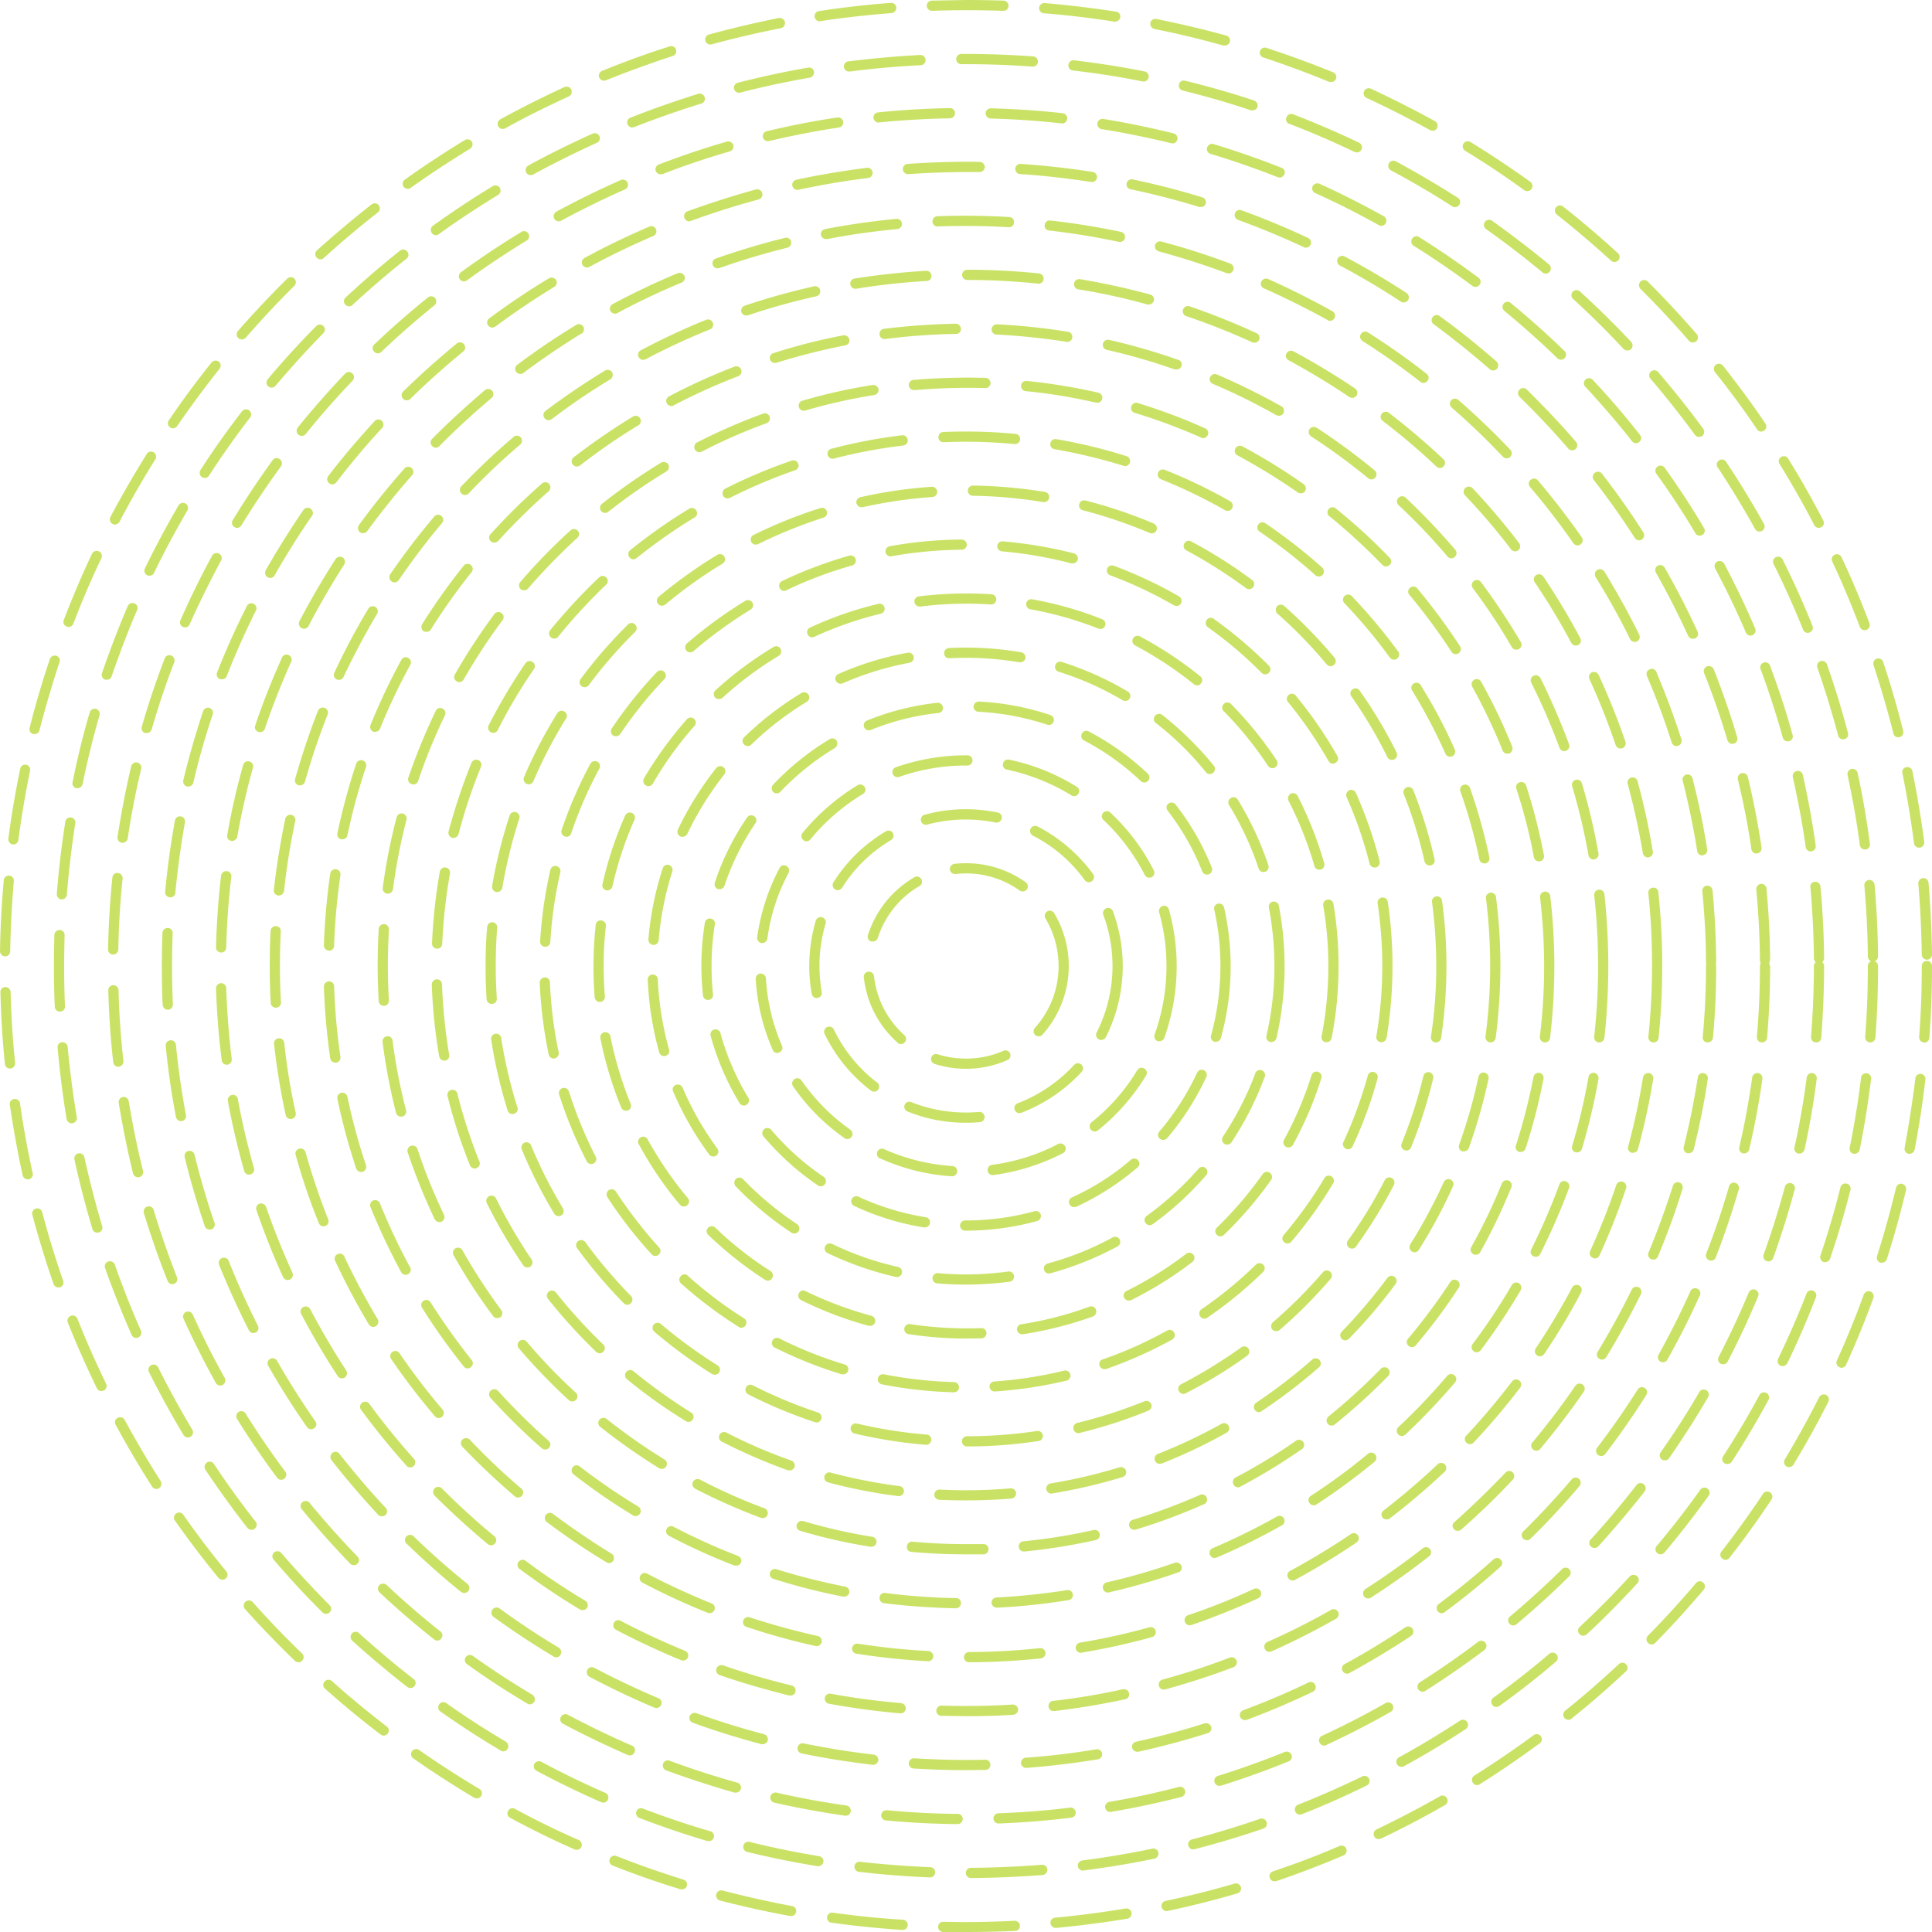 <?xml version="1.0" encoding="UTF-8" standalone="no"?><svg xmlns="http://www.w3.org/2000/svg" xmlns:xlink="http://www.w3.org/1999/xlink" data-name="Layer 1" fill="#000000" height="945.4" preserveAspectRatio="xMidYMid meet" version="1" viewBox="67.3 67.3 945.4 945.4" width="945.4" zoomAndPan="magnify"><g id="change1_1"><path d="M540,590.3a50.1,50.1,0,0,1-15.4-2.4,2.5,2.5,0,0,1-1.6-3.1,2.4,2.4,0,0,1,3.1-1.6,46.8,46.8,0,0,0,13.9,2.1,44.8,44.8,0,0,0,18.5-3.9,2.5,2.5,0,0,1,2.1,4.5A50.2,50.2,0,0,1,540,590.3Zm-31.8-12.1a2.3,2.3,0,0,1-1.7-.7,49.8,49.8,0,0,1-16.5-32,2.4,2.4,0,0,1,2.2-2.7A2.5,2.5,0,0,1,495,545a45.4,45.4,0,0,0,14.8,28.8,2.5,2.5,0,0,1-1.6,4.4Zm67.4-3.8a2.7,2.7,0,0,1-1.7-.6,2.5,2.5,0,0,1-.2-3.5A45.1,45.1,0,0,0,585.3,540a45.8,45.8,0,0,0-6.3-23.1,2.5,2.5,0,1,1,4.3-2.5,50.3,50.3,0,0,1-5.9,59.2A2.2,2.2,0,0,1,575.6,574.4ZM494.4,528h-.7a2.4,2.4,0,0,1-1.7-3.1,50.5,50.5,0,0,1,22.5-28.2,2.5,2.5,0,1,1,2.5,4.3,45.6,45.6,0,0,0-20.2,25.4A2.5,2.5,0,0,1,494.4,528Zm73.3-24.5a2.3,2.3,0,0,1-1.4-.4,45,45,0,0,0-26.3-8.4,43.6,43.6,0,0,0-5.1.3,2.6,2.6,0,0,1-2.8-2.2,2.6,2.6,0,0,1,2.2-2.8,54.4,54.4,0,0,1,5.7-.3,50.2,50.2,0,0,1,29.2,9.3,2.5,2.5,0,0,1,.6,3.5A2.5,2.5,0,0,1,567.7,503.5Z" fill="#c9e265"/></g><g id="change1_2"><path d="M540,616.7a75.4,75.4,0,0,1-28.6-5.5,2.5,2.5,0,0,1-1.4-3.3,2.4,2.4,0,0,1,3.2-1.3,72.1,72.1,0,0,0,26.8,5.1c2.1,0,4.3-.1,6.4-.3a2.5,2.5,0,0,1,2.7,2.3,2.5,2.5,0,0,1-2.3,2.7C544.6,616.6,542.3,616.7,540,616.7Zm26-4.7a2.5,2.5,0,0,1-.8-4.8,73,73,0,0,0,27.7-18.8,2.5,2.5,0,1,1,3.7,3.4,78.3,78.3,0,0,1-29.7,20.1Zm-71-10.5a2.7,2.7,0,0,1-1.5-.5,76.6,76.6,0,0,1-22.7-27.8,2.5,2.5,0,0,1,1.2-3.3,2.5,2.5,0,0,1,3.3,1.1,71.4,71.4,0,0,0,21.2,26,2.5,2.5,0,0,1,.5,3.5A2.5,2.5,0,0,1,495,601.5Zm111.1-25.3a2.3,2.3,0,0,1-1.1-.3,2.5,2.5,0,0,1-1.1-3.3,71.9,71.9,0,0,0,3.3-57.6,2.5,2.5,0,1,1,4.7-1.8,77.4,77.4,0,0,1-3.5,61.7A2.8,2.8,0,0,1,606.1,576.2ZM466.9,555.7a2.5,2.5,0,0,1-2.4-2.1,77.3,77.3,0,0,1-1.2-13.6,78.9,78.9,0,0,1,3.2-22.2,2.5,2.5,0,0,1,3.2-1.6,2.5,2.5,0,0,1,1.6,3.1,72,72,0,0,0-3,20.7,75.9,75.9,0,0,0,1.1,12.7,2.4,2.4,0,0,1-2,2.9Zm10.3-52.8a2.2,2.2,0,0,1-1.3-.4,2.5,2.5,0,0,1-.8-3.4,75.9,75.9,0,0,1,25.7-25,2.5,2.5,0,0,1,3.4.8,2.6,2.6,0,0,1-.9,3.5,70.7,70.7,0,0,0-24,23.4A2.6,2.6,0,0,1,477.2,502.9ZM600.1,499a2.5,2.5,0,0,1-2-1,71.1,71.1,0,0,0-25.4-21.8,2.6,2.6,0,0,1-1.1-3.4,2.6,2.6,0,0,1,3.4-1.1A78.3,78.3,0,0,1,602.2,495a2.5,2.5,0,0,1-.6,3.5A2,2,0,0,1,600.1,499Zm-79.7-28.1a2.5,2.5,0,0,1-.7-4.9,76.1,76.1,0,0,1,35.8-1.1,2.4,2.4,0,0,1,2,2.9,2.6,2.6,0,0,1-3,2,73,73,0,0,0-33.5,1Z" fill="#c9e265"/></g><g id="change1_3"><path d="M533.1,642.9h-.2a101.2,101.2,0,0,1-34.6-8.6,2.5,2.5,0,1,1,2-4.5,98.1,98.1,0,0,0,33,8.1,2.5,2.5,0,0,1-.2,5Zm20-.6a2.4,2.4,0,0,1-2.5-2.2,2.5,2.5,0,0,1,2.1-2.8,96.5,96.5,0,0,0,32.4-10.2,2.6,2.6,0,0,1,3.4,1.1,2.5,2.5,0,0,1-1.1,3.4,103.8,103.8,0,0,1-34,10.7Zm-71.2-17.6a2.4,2.4,0,0,1-1.4-.5,100.6,100.6,0,0,1-25.1-25.3,2.5,2.5,0,0,1,.6-3.5,2.5,2.5,0,0,1,3.5.6,97.7,97.7,0,0,0,23.9,24.1,2.5,2.5,0,0,1,.6,3.5A2.6,2.6,0,0,1,481.9,624.7ZM603,621a2.8,2.8,0,0,1-2-1,2.6,2.6,0,0,1,.4-3.5A95.7,95.7,0,0,0,623.8,591a2.5,2.5,0,0,1,3.5-.8,2.4,2.4,0,0,1,.8,3.4,102.2,102.2,0,0,1-23.5,26.8A2.7,2.7,0,0,1,603,621ZM447.7,582.6a2.5,2.5,0,0,1-2.3-1.6,100.2,100.2,0,0,1-8.3-34.7,2.5,2.5,0,0,1,2.3-2.6,2.6,2.6,0,0,1,2.7,2.3,96.6,96.6,0,0,0,7.9,33.1,2.5,2.5,0,0,1-1.3,3.2Zm186.9-5.8h-.8a2.6,2.6,0,0,1-1.5-3.3,99.4,99.4,0,0,0,5.8-33.4,97.8,97.8,0,0,0-3.6-26.4,2.6,2.6,0,0,1,1.8-3.1,2.4,2.4,0,0,1,3,1.8,102.9,102.9,0,0,1,3.8,27.7,105.1,105.1,0,0,1-6.1,35.2A2.6,2.6,0,0,1,634.6,576.8Zm-194.3-48H440a2.6,2.6,0,0,1-2.2-2.8,102.7,102.7,0,0,1,11-34,2.4,2.4,0,0,1,3.3-1,2.6,2.6,0,0,1,1.1,3.4,94.8,94.8,0,0,0-10.4,32.3A2.7,2.7,0,0,1,440.3,528.8Zm189.4-32a2.5,2.5,0,0,1-2.2-1.3A98.9,98.9,0,0,0,607,468.3a2.5,2.5,0,0,1,3.4-3.6,101.5,101.5,0,0,1,21.5,28.5,2.6,2.6,0,0,1-1.1,3.4ZM462,479a2.5,2.5,0,0,1-1.6-.6,2.5,2.5,0,0,1-.4-3.5,105.9,105.9,0,0,1,27-23.4,2.5,2.5,0,0,1,3.4.9,2.4,2.4,0,0,1-.8,3.4A101.1,101.1,0,0,0,463.9,478,2.6,2.6,0,0,1,462,479Zm130.9-22.1a2,2,0,0,1-1.3-.4A100.6,100.6,0,0,0,560,443.9a2.4,2.4,0,0,1-1.9-2.9,2.5,2.5,0,0,1,2.9-2,101.9,101.9,0,0,1,33.2,13.3,2.4,2.4,0,0,1,.8,3.4A2.5,2.5,0,0,1,592.9,456.9Zm-86.5-9.3a2.5,2.5,0,0,1-.9-4.8,103.8,103.8,0,0,1,34.5-5.9h.7a2.5,2.5,0,0,1,0,5H540a98.3,98.3,0,0,0-32.8,5.6Z" fill="#c9e265"/></g><g id="change1_4"><path d="M540,669.5h-.4a2.5,2.5,0,1,1,0-5h.4a125.8,125.8,0,0,0,33.5-4.5,2.5,2.5,0,0,1,3.1,1.7,2.6,2.6,0,0,1-1.8,3.1A131.5,131.5,0,0,1,540,669.5Zm-20.3-1.6h-.4a126.5,126.5,0,0,1-34-10.5,2.4,2.4,0,0,1-1.2-3.3,2.4,2.4,0,0,1,3.3-1.2,125,125,0,0,0,32.7,10,2.5,2.5,0,0,1-.4,5Zm73.2-9.9a2.5,2.5,0,0,1-1-4.8,119.5,119.5,0,0,0,28.8-18.4,2.5,2.5,0,0,1,3.5.3,2.4,2.4,0,0,1-.3,3.5A129.1,129.1,0,0,1,594,657.8Zm-124-10.2a2.2,2.2,0,0,1-1.3-.4,130.5,130.5,0,0,1-26.5-23.8,2.5,2.5,0,1,1,3.8-3.2,125.8,125.8,0,0,0,25.5,22.8,2.5,2.5,0,0,1,.6,3.5A2.5,2.5,0,0,1,468.9,647.8Zm167.6-22.7a2.7,2.7,0,0,1-1.7-.6,2.5,2.5,0,0,1-.2-3.5,126.3,126.3,0,0,0,18.5-28.8,2.5,2.5,0,0,1,3.3-1.2,2.5,2.5,0,0,1,1.2,3.3,133.1,133.1,0,0,1-19.2,30A2.7,2.7,0,0,1,636.5,625.1ZM431.3,608.3a2.5,2.5,0,0,1-2.1-1.2,129.9,129.9,0,0,1-14.1-32.7,2.5,2.5,0,1,1,4.8-1.3,125,125,0,0,0,13.6,31.4,2.5,2.5,0,0,1-.9,3.4A2,2,0,0,1,431.3,608.3Zm231-31.2h-.7a2.5,2.5,0,0,1-1.7-3.1,128.9,128.9,0,0,0,4.6-33.9,127.5,127.5,0,0,0-3-27.6,2.4,2.4,0,0,1,1.8-3,2.5,2.5,0,0,1,3,1.9,131.5,131.5,0,0,1,3.2,28.7,130,130,0,0,1-4.8,35.2A2.6,2.6,0,0,1,662.3,577.1ZM413.8,556.6a2.4,2.4,0,0,1-2.5-2.2,137.4,137.4,0,0,1-.8-14.4,134.5,134.5,0,0,1,1.7-21.1,2.5,2.5,0,0,1,2.9-2.1,2.4,2.4,0,0,1,2,2.9,124.5,124.5,0,0,0-1.6,20.3,129.4,129.4,0,0,0,.7,13.9,2.4,2.4,0,0,1-2.2,2.7Zm5.7-54.2h-.8a2.5,2.5,0,0,1-1.6-3.2,124.9,124.9,0,0,1,15.8-31.9,2.4,2.4,0,0,1,3.4-.6,2.4,2.4,0,0,1,.7,3.4,122.1,122.1,0,0,0-15.2,30.7A2.5,2.5,0,0,1,419.5,502.4ZM658,495.3a2.6,2.6,0,0,1-2.4-1.6A123.2,123.2,0,0,0,638.7,464a2.4,2.4,0,0,1,.4-3.5,2.5,2.5,0,0,1,3.5.5,126.4,126.4,0,0,1,17.7,30.9,2.5,2.5,0,0,1-1.4,3.2ZM447.4,455.5a2.7,2.7,0,0,1-1.7-.6,2.6,2.6,0,0,1-.1-3.6A129.2,129.2,0,0,1,473.3,429a2.4,2.4,0,0,1,3.4.8,2.7,2.7,0,0,1-.8,3.5,128.1,128.1,0,0,0-26.7,21.4A2.1,2.1,0,0,1,447.4,455.5Zm179.9-5.3a2.4,2.4,0,0,1-1.8-.7,123.8,123.8,0,0,0-27.8-19.9,2.4,2.4,0,0,1-1-3.3,2.4,2.4,0,0,1,3.3-1.1,128.8,128.8,0,0,1,29,20.7,2.5,2.5,0,0,1,.1,3.5A2.7,2.7,0,0,1,627.3,450.2ZM492.4,424.7a2.5,2.5,0,0,1-.9-4.8,127.6,127.6,0,0,1,34.5-8.7,2.5,2.5,0,0,1,2.7,2.3,2.4,2.4,0,0,1-2.2,2.7,121.8,121.8,0,0,0-33.1,8.3Zm88.1-2.6-.8-.2a127.2,127.2,0,0,0-33.6-6.3,2.5,2.5,0,0,1-2.4-2.6,2.6,2.6,0,0,1,2.6-2.4,129.8,129.8,0,0,1,35,6.6,2.6,2.6,0,0,1,1.6,3.2A2.7,2.7,0,0,1,580.5,422.1Z" fill="#c9e265"/></g><g id="change1_5"><path d="M540,695.9c-4.7,0-9.5-.2-14.1-.6a2.5,2.5,0,0,1-2.3-2.7,2.5,2.5,0,0,1,2.7-2.3,152.2,152.2,0,0,0,34.4-.8,2.5,2.5,0,0,1,.6,5A168.1,168.1,0,0,1,540,695.9Zm-33.6-3.7h-.6a158.5,158.5,0,0,1-33.5-11.7,2.5,2.5,0,0,1-1.2-3.4,2.6,2.6,0,0,1,3.4-1.1,148.2,148.2,0,0,0,32.4,11.3,2.5,2.5,0,0,1-.5,4.9Zm74.2-1.7a2.5,2.5,0,0,1-.7-4.9,146.8,146.8,0,0,0,31.9-12.8,2.5,2.5,0,0,1,3.4,1,2.6,2.6,0,0,1-1,3.4,156.9,156.9,0,0,1-33,13.2ZM456,670.9a2.3,2.3,0,0,1-1.4-.4,160.6,160.6,0,0,1-27.3-22.7,2.6,2.6,0,0,1,.1-3.6,2.5,2.5,0,0,1,3.5.1,158.1,158.1,0,0,0,26.4,22,2.6,2.6,0,0,1,.8,3.5A2.6,2.6,0,0,1,456,670.9Zm173.9-4.1a2.2,2.2,0,0,1-2-1,2.4,2.4,0,0,1,.5-3.5,154.6,154.6,0,0,0,25.4-23.1,2.4,2.4,0,0,1,3.5-.3,2.5,2.5,0,0,1,.2,3.5,153.1,153.1,0,0,1-26.2,24A2.3,2.3,0,0,1,629.9,666.8ZM416.3,633.2a2.3,2.3,0,0,1-2-1,151.5,151.5,0,0,1-17.6-30.8,2.3,2.3,0,0,1,1.3-3.2,2.5,2.5,0,0,1,3.3,1.3,151.8,151.8,0,0,0,17,29.8,2.5,2.5,0,0,1-.5,3.5A2.8,2.8,0,0,1,416.3,633.2Zm251.5-5.8a2.3,2.3,0,0,1-1.4-.4,2.6,2.6,0,0,1-.7-3.5A151.7,151.7,0,0,0,681.4,593a2.5,2.5,0,1,1,4.6,1.7,156.8,156.8,0,0,1-16.1,31.6A2.6,2.6,0,0,1,667.8,627.4ZM392.3,584.1a2.5,2.5,0,0,1-2.4-1.8,154,154,0,0,1-5.6-35,2.5,2.5,0,1,1,4.9-.3,154.8,154.8,0,0,0,5.5,33.9A2.5,2.5,0,0,1,393,584Zm297.2-6.9h-.6a2.5,2.5,0,0,1-1.9-3,149.9,149.9,0,0,0,3.9-34.1,153.3,153.3,0,0,0-2.7-28.7,2.5,2.5,0,0,1,2-2.9,2.5,2.5,0,0,1,2.9,2,157.8,157.8,0,0,1-1.2,64.9A2.6,2.6,0,0,1,689.5,577.2ZM387.1,529.7h-.2a2.6,2.6,0,0,1-2.3-2.7,151.3,151.3,0,0,1,7-34.8,2.4,2.4,0,0,1,3.1-1.6,2.5,2.5,0,0,1,1.6,3.1,153.7,153.7,0,0,0-6.7,33.7A2.5,2.5,0,0,1,387.1,529.7ZM685.6,494a2.5,2.5,0,0,1-2.4-1.7,151.6,151.6,0,0,0-14.5-31.1,2.5,2.5,0,0,1,.9-3.4,2.4,2.4,0,0,1,3.4.8,157.3,157.3,0,0,1,15,32.2,2.5,2.5,0,0,1-1.6,3.1ZM401.3,476.8a2.2,2.2,0,0,1-1.1-.2,2.6,2.6,0,0,1-1.2-3.3,157.2,157.2,0,0,1,18.8-30.2,2.6,2.6,0,0,1,3.5-.4,2.6,2.6,0,0,1,.4,3.6,153.7,153.7,0,0,0-18.1,29.1A2.7,2.7,0,0,1,401.3,476.8Zm258-30.7a2.5,2.5,0,0,1-1.9-.9,147,147,0,0,0-24.5-24.1,2.4,2.4,0,0,1-.4-3.5,2.5,2.5,0,0,1,3.5-.5A161,161,0,0,1,661.3,442a2.5,2.5,0,0,1-.4,3.5A2.5,2.5,0,0,1,659.3,446.1ZM433.2,432.4a2.5,2.5,0,0,1-1.8-.8,2.4,2.4,0,0,1,0-3.5,155,155,0,0,1,28.1-21.7,2.6,2.6,0,0,1,3.5.9,2.5,2.5,0,0,1-.9,3.4,153.1,153.1,0,0,0-27.2,21A2.3,2.3,0,0,1,433.2,432.4Zm184.7-22.1a2.7,2.7,0,0,1-1.2-.3,146.9,146.9,0,0,0-31.4-14,2.4,2.4,0,0,1-1.6-3.1,2.4,2.4,0,0,1,3.1-1.7,154.3,154.3,0,0,1,32.4,14.5,2.5,2.5,0,0,1,.9,3.4A2.5,2.5,0,0,1,617.9,410.3Zm-139.3-8.4a2.5,2.5,0,0,1-2.3-1.5,2.4,2.4,0,0,1,1.3-3.3,147.8,147.8,0,0,1,33.9-10.4,2.5,2.5,0,0,1,2.9,2,2.5,2.5,0,0,1-2,2.9,150.1,150.1,0,0,0-32.8,10.1Zm88-10.5h-.4a157.4,157.4,0,0,0-34.3-2,2.4,2.4,0,0,1-2.6-2.4,2.5,2.5,0,0,1,2.3-2.6,162.2,162.2,0,0,1,35.5,2.1,2.6,2.6,0,0,1,2,2.9A2.6,2.6,0,0,1,566.6,391.4Z" fill="#c9e265"/></g><g id="change1_6"><path d="M540,722.3a182.6,182.6,0,0,1-27.7-2.1,2.5,2.5,0,1,1,.7-4.9,189.1,189.1,0,0,0,34.4,1.9,2.4,2.4,0,0,1,2.6,2.4,2.5,2.5,0,0,1-2.3,2.6Zm27.4-2.1a2.5,2.5,0,0,1-2.4-2.1,2.4,2.4,0,0,1,2.1-2.8,173.3,173.3,0,0,0,33.3-8.6,2.5,2.5,0,0,1,3.2,1.5,2.6,2.6,0,0,1-1.5,3.3,183.5,183.5,0,0,1-34.3,8.7Zm-74.3-4.1h-.6a180,180,0,0,1-33.2-12.6,2.5,2.5,0,0,1-1.1-3.3,2.3,2.3,0,0,1,3.3-1.1,184.5,184.5,0,0,0,32.3,12.1,2.5,2.5,0,0,1,1.7,3.1A2.5,2.5,0,0,1,493.1,716.1Zm126.6-12.4a2.6,2.6,0,0,1-2.3-1.3,2.5,2.5,0,0,1,1.2-3.4,180.3,180.3,0,0,0,29.2-18.2,2.5,2.5,0,1,1,3,4,179.1,179.1,0,0,1-30,18.7A2.3,2.3,0,0,1,619.7,703.7ZM443,694a3.3,3.3,0,0,1-1.3-.4,184.2,184.2,0,0,1-27.8-22,2.4,2.4,0,0,1-.1-3.5,2.5,2.5,0,0,1,3.5-.1,168.3,168.3,0,0,0,27.1,21.3,2.6,2.6,0,0,1,.7,3.5A2.4,2.4,0,0,1,443,694Zm221.5-21.7a2.5,2.5,0,0,1-1.8-.8,2.4,2.4,0,0,1,.1-3.5,186.7,186.7,0,0,0,22.4-26.2,2.5,2.5,0,1,1,4.1,2.9,190.7,190.7,0,0,1-23.1,26.9A2.8,2.8,0,0,1,664.5,672.3ZM401.9,657.7a2.5,2.5,0,0,1-1.9-.9,175,175,0,0,1-19.9-29.2,2.5,2.5,0,1,1,4.3-2.4,183.3,183.3,0,0,0,19.5,28.4,2.4,2.4,0,0,1-.4,3.5A2.3,2.3,0,0,1,401.9,657.7Zm295.9-28.9a2.7,2.7,0,0,1-1.2-.3,2.5,2.5,0,0,1-1-3.4,176.6,176.6,0,0,0,13.5-31.7,2.5,2.5,0,0,1,3.2-1.6,2.5,2.5,0,0,1,1.6,3.1A179.5,179.5,0,0,1,700,627.5,2.6,2.6,0,0,1,697.8,628.8Zm-324.2-18a2.4,2.4,0,0,1-2.3-1.5,181.4,181.4,0,0,1-10.2-33.9,2.5,2.5,0,0,1,2-3,2.6,2.6,0,0,1,2.9,2,179.2,179.2,0,0,0,9.9,33,2.5,2.5,0,0,1-1.3,3.3Zm342.9-33.5H716a2.4,2.4,0,0,1-2-2.9,178.8,178.8,0,0,0,3.3-34.3,173.4,173.4,0,0,0-2.5-29.7,2.5,2.5,0,0,1,5-.8,182.8,182.8,0,0,1,2.5,30.5,179.5,179.5,0,0,1-3.4,35.2A2.5,2.5,0,0,1,716.5,577.3ZM360.8,557.6a2.5,2.5,0,0,1-2.5-2.3c-.4-5-.6-10.2-.6-15.3a191.9,191.9,0,0,1,1.1-20.1,2.4,2.4,0,0,1,2.7-2.2,2.5,2.5,0,0,1,2.3,2.7,161,161,0,0,0-1.1,19.6c0,5,.2,10,.6,14.9a2.5,2.5,0,0,1-2.3,2.7Zm3.7-54.6H364a2.5,2.5,0,0,1-1.9-3,181.2,181.2,0,0,1,11.1-33.6,2.5,2.5,0,0,1,3.3-1.3,2.5,2.5,0,0,1,1.3,3.3A171.7,171.7,0,0,0,367,501,2.6,2.6,0,0,1,364.5,503Zm348.4-10.1a2.5,2.5,0,0,1-2.4-1.8,176.3,176.3,0,0,0-12.7-32,2.6,2.6,0,0,1,1.1-3.4,2.5,2.5,0,0,1,3.4,1.1,186.1,186.1,0,0,1,13,32.9,2.5,2.5,0,0,1-1.7,3.1ZM384.6,452a2.2,2.2,0,0,1-1.3-.4,2.5,2.5,0,0,1-.9-3.4,189,189,0,0,1,20.8-28.7,2.5,2.5,0,1,1,3.7,3.3,171.7,171.7,0,0,0-20.1,27.9A2.6,2.6,0,0,1,384.6,452Zm305.3-8.8a2.6,2.6,0,0,1-2.1-1.1,174.3,174.3,0,0,0-21.7-26.8,2.4,2.4,0,0,1,0-3.5,2.5,2.5,0,0,1,3.6,0A183.7,183.7,0,0,1,692,439.3a2.5,2.5,0,0,1-.7,3.5A2.3,2.3,0,0,1,689.9,443.2ZM419.1,409.4a2.7,2.7,0,0,1-1.9-.8,2.5,2.5,0,0,1,.2-3.5,177.8,177.8,0,0,1,28.4-21.2,2.4,2.4,0,0,1,3.4.8,2.6,2.6,0,0,1-.8,3.5,172.3,172.3,0,0,0-27.6,20.6A2.7,2.7,0,0,1,419.1,409.4Zm234-6.7a2.5,2.5,0,0,1-1.6-.6,183.8,183.8,0,0,0-28.8-19,2.4,2.4,0,0,1-1-3.3,2.5,2.5,0,0,1,3.4-1.1,185.9,185.9,0,0,1,29.5,19.5,2.4,2.4,0,0,1,.4,3.5A2.3,2.3,0,0,1,653.1,402.7ZM464.7,379.2a2.5,2.5,0,0,1-2.2-1.5,2.4,2.4,0,0,1,1.2-3.3,173.9,173.9,0,0,1,33.4-11.6,2.4,2.4,0,0,1,3,1.8,2.4,2.4,0,0,1-1.8,3,176.1,176.1,0,0,0-32.5,11.3A2.3,2.3,0,0,1,464.7,379.2Zm141-4.1-.9-.2a173.5,173.5,0,0,0-33.1-9.4,2.5,2.5,0,1,1,.9-4.9,173.8,173.8,0,0,1,34,9.7,2.5,2.5,0,0,1,1.5,3.2A2.6,2.6,0,0,1,605.7,375.1Zm-88.3-11a2.5,2.5,0,0,1-.3-5,192.9,192.9,0,0,1,22.9-1.4h0c4.2,0,8.3.1,12.5.4a2.5,2.5,0,0,1-.4,5c-4-.3-8.1-.4-12.1-.4h0a182.9,182.9,0,0,0-22.3,1.4Z" fill="#c9e265"/></g><g id="change1_7"><path d="M534.1,748.6H534a207.3,207.3,0,0,1-35.2-3.9,2.5,2.5,0,0,1-1.9-3,2.5,2.5,0,0,1,2.9-1.9,208.1,208.1,0,0,0,34.3,3.8,2.6,2.6,0,0,1,2.5,2.6A2.5,2.5,0,0,1,534.1,748.6Zm19.9-.4a2.5,2.5,0,0,1-2.5-2.3,2.5,2.5,0,0,1,2.4-2.6A205.1,205.1,0,0,0,588,738a2.5,2.5,0,0,1,1.2,4.9,215.8,215.8,0,0,1-35,5.3Zm-74-8.4h-.8a205.8,205.8,0,0,1-32.8-13.1,2.4,2.4,0,0,1-1.1-3.4,2.5,2.5,0,0,1,3.3-1.1,197,197,0,0,0,32.1,12.8,2.5,2.5,0,0,1,1.6,3.2A2.5,2.5,0,0,1,480,739.8Zm127.8-2.5a2.5,2.5,0,0,1-2.4-1.7,2.3,2.3,0,0,1,1.5-3.1,197.8,197.8,0,0,0,31.5-14.1,2.5,2.5,0,0,1,2.5,4.4,212,212,0,0,1-32.3,14.4ZM430.1,717a2,2,0,0,1-1.3-.4,209.5,209.5,0,0,1-28.3-21.3,2.4,2.4,0,0,1-.1-3.5,2.3,2.3,0,0,1,3.5-.2,198.5,198.5,0,0,0,27.5,20.8,2.5,2.5,0,0,1-1.3,4.6Zm226.6-4.4a2.6,2.6,0,0,1-2.1-1.1,2.5,2.5,0,0,1,.6-3.5,200.7,200.7,0,0,0,26.7-21.9,2.6,2.6,0,0,1,3.6.1,2.5,2.5,0,0,1-.1,3.5,202,202,0,0,1-27.3,22.4A3,3,0,0,1,656.7,712.6ZM388,681.9a2.5,2.5,0,0,1-1.8-.8,209.5,209.5,0,0,1-21.7-28,2.6,2.6,0,0,1,.8-3.5,2.5,2.5,0,0,1,3.4.8,223.2,223.2,0,0,0,21.1,27.3,2.4,2.4,0,0,1-.1,3.5A2.8,2.8,0,0,1,388,681.9Zm309.3-6.1a2.7,2.7,0,0,1-1.6-.6,2.5,2.5,0,0,1-.3-3.5,205.3,205.3,0,0,0,20.1-28.1,2.5,2.5,0,0,1,4.3,2.5,207,207,0,0,1-20.6,28.8A2.5,2.5,0,0,1,697.3,675.8ZM356.6,636.9a2.5,2.5,0,0,1-2.2-1.3,216.4,216.4,0,0,1-13.5-32.7,2.5,2.5,0,1,1,4.8-1.5,209.8,209.8,0,0,0,13.1,31.9,2.4,2.4,0,0,1-1,3.3A2.7,2.7,0,0,1,356.6,636.9Zm370.3-7.2a1.9,1.9,0,0,1-1-.3,2.4,2.4,0,0,1-1.2-3.3,216.5,216.5,0,0,0,11.9-32.4,2.4,2.4,0,0,1,3-1.8,2.5,2.5,0,0,1,1.8,3.1,206.3,206.3,0,0,1-12.2,33.2A2.5,2.5,0,0,1,726.9,629.7ZM338.2,585.3a2.5,2.5,0,0,1-2.4-2,217.3,217.3,0,0,1-4.4-35.1,2.5,2.5,0,0,1,2.4-2.6,2.4,2.4,0,0,1,2.6,2.4,208.9,208.9,0,0,0,4.3,34.3,2.5,2.5,0,0,1-2,2.9Zm405.1-8h-.4a2.5,2.5,0,0,1-2.1-2.9,205.7,205.7,0,0,0,.6-65.1,2.5,2.5,0,0,1,2.1-2.8,2.5,2.5,0,0,1,2.9,2.1,215.3,215.3,0,0,1-.6,66.6A2.6,2.6,0,0,1,743.3,577.3ZM334.1,530.6H334a2.5,2.5,0,0,1-2.4-2.6,215.4,215.4,0,0,1,5-35,2.5,2.5,0,0,1,3-1.9,2.5,2.5,0,0,1,1.9,3,204.2,204.2,0,0,0-4.9,34.2A2.5,2.5,0,0,1,334.1,530.6Zm405.8-38.8a2.5,2.5,0,0,1-2.4-1.8,197.5,197.5,0,0,0-11.3-32.7,2.7,2.7,0,0,1,1.3-3.3,2.5,2.5,0,0,1,3.3,1.3,209.6,209.6,0,0,1,11.6,33.4,2.6,2.6,0,0,1-1.8,3.1Zm-395.4-15-.8-.2a2.5,2.5,0,0,1-1.6-3.1A212.8,212.8,0,0,1,356.2,441a2.6,2.6,0,0,1,3.4-1,2.5,2.5,0,0,1,1,3.4,202.7,202.7,0,0,0-13.8,31.7A2.5,2.5,0,0,1,344.5,476.8Zm375-35.8a2.4,2.4,0,0,1-2.1-1.3,214.2,214.2,0,0,0-19.5-28.5,2.5,2.5,0,1,1,3.8-3.1,205.7,205.7,0,0,1,20,29.1,2.4,2.4,0,0,1-.9,3.4A2.2,2.2,0,0,1,719.5,441ZM368.7,427.6a2.7,2.7,0,0,1-1.4-.4,2.5,2.5,0,0,1-.6-3.5,208.8,208.8,0,0,1,22.1-27.6,2.5,2.5,0,0,1,3.5-.1,2.5,2.5,0,0,1,.1,3.6,206.9,206.9,0,0,0-21.6,26.9A2.6,2.6,0,0,1,368.7,427.6Zm317.7-30.3a2.7,2.7,0,0,1-1.8-.8,200.1,200.1,0,0,0-26.3-22.3,2.5,2.5,0,0,1-.5-3.5,2.3,2.3,0,0,1,3.4-.6,210.9,210.9,0,0,1,27,22.9,2.5,2.5,0,0,1,0,3.6A3.1,3.1,0,0,1,686.4,397.3ZM405.1,386.5a2.4,2.4,0,0,1-1.9-.8,2.5,2.5,0,0,1,.2-3.5A213.5,213.5,0,0,1,432,361.3a2.6,2.6,0,0,1,3.5.9,2.5,2.5,0,0,1-.9,3.4,213.7,213.7,0,0,0-27.9,20.3A2.5,2.5,0,0,1,405.1,386.5ZM643,363.8a3.1,3.1,0,0,1-1.3-.3,201.7,201.7,0,0,0-31.2-14.7,2.5,2.5,0,0,1,1.7-4.7,211.8,211.8,0,0,1,32,15,2.7,2.7,0,0,1,1,3.5A2.5,2.5,0,0,1,643,363.8Zm-192.1-7.3a2.6,2.6,0,0,1-1.1-4.8,210.1,210.1,0,0,1,33.1-12.5,2.5,2.5,0,1,1,1.4,4.8A196.6,196.6,0,0,0,452,356.2,2.3,2.3,0,0,1,450.9,356.5ZM592.3,343h-.7a204.9,204.9,0,0,0-34-5.9,2.5,2.5,0,0,1-2.3-2.7,2.5,2.5,0,0,1,2.7-2.2,215.6,215.6,0,0,1,34.9,5.9,2.7,2.7,0,0,1,1.8,3.1A2.6,2.6,0,0,1,592.3,343Zm-89.2-3.4a2.6,2.6,0,0,1-2.5-2.1,2.6,2.6,0,0,1,2-2.9,207.7,207.7,0,0,1,35.2-3.3h.1a2.6,2.6,0,0,1,2.5,2.5,2.5,2.5,0,0,1-2.5,2.5,207.6,207.6,0,0,0-34.4,3.2Z" fill="#c9e265"/></g><g id="change1_8"><path d="M540.5,775.1a2.5,2.5,0,0,1,0-5,232.6,232.6,0,0,0,34.5-2.6,2.5,2.5,0,0,1,.8,4.9,231.2,231.2,0,0,1-35.3,2.7Zm-19.9-.8h-.3a240,240,0,0,1-34.8-5.5,2.6,2.6,0,0,1-1.9-3.1,2.5,2.5,0,0,1,3-1.8,231.8,231.8,0,0,0,34.2,5.4A2.4,2.4,0,0,1,523,772,2.5,2.5,0,0,1,520.6,774.3Zm74.4-5.7a2.5,2.5,0,0,1-2.4-1.9,2.5,2.5,0,0,1,1.8-3.1A237.9,237.9,0,0,0,627.3,753a2.6,2.6,0,0,1,3.3,1.3,2.5,2.5,0,0,1-1.4,3.3,235.1,235.1,0,0,1-33.6,10.9Zm-128.2-5.2-.8-.2a231.4,231.4,0,0,1-32.6-13.6,2.5,2.5,0,0,1-1.1-3.3,2.4,2.4,0,0,1,3.4-1.1,228.4,228.4,0,0,0,31.9,13.3,2.5,2.5,0,0,1,1.6,3.2A2.6,2.6,0,0,1,466.8,763.4Zm179.6-14a2.5,2.5,0,0,1-2.2-1.3,2.4,2.4,0,0,1,1-3.4,240.3,240.3,0,0,0,29.5-18.1,2.5,2.5,0,0,1,3.5.6,2.6,2.6,0,0,1-.6,3.5,230.6,230.6,0,0,1-30.1,18.4A2,2,0,0,1,646.4,749.4ZM417.1,740a3.1,3.1,0,0,1-1.3-.3,234.3,234.3,0,0,1-28.5-20.9,2.5,2.5,0,0,1,3.2-3.8,240,240,0,0,0,27.9,20.4,2.5,2.5,0,0,1,.8,3.5A2.4,2.4,0,0,1,417.1,740Zm274.7-21.3a2.7,2.7,0,0,1-1.9-.8,2.6,2.6,0,0,1,.3-3.6,234.2,234.2,0,0,0,24.4-24.4,2.5,2.5,0,0,1,3.6-.3,2.5,2.5,0,0,1,.2,3.5,235.1,235.1,0,0,1-24.9,25A2.7,2.7,0,0,1,691.8,718.7ZM374.3,705.8a2.5,2.5,0,0,1-1.8-.8,243.7,243.7,0,0,1-22.8-26.9,2.5,2.5,0,1,1,4-3,235,235,0,0,0,22.4,26.4,2.5,2.5,0,0,1-.1,3.5A2.3,2.3,0,0,1,374.3,705.8Zm354.6-27.5a3,3,0,0,1-1.5-.5,2.5,2.5,0,0,1-.5-3.5,227.9,227.9,0,0,0,18-29.5,2.6,2.6,0,0,1,3.4-1.1,2.6,2.6,0,0,1,1.1,3.4,238.2,238.2,0,0,1-18.5,30.1A2.4,2.4,0,0,1,728.9,678.3ZM340.6,662.4a2.5,2.5,0,0,1-2.1-1.2,232.3,232.3,0,0,1-15.9-31.5,2.6,2.6,0,0,1,1.4-3.3,2.5,2.5,0,0,1,3.2,1.4,222.5,222.5,0,0,0,15.6,30.8,2.6,2.6,0,0,1-.9,3.5A2.8,2.8,0,0,1,340.6,662.4Zm414.9-32.1-1-.2a2.5,2.5,0,0,1-1.3-3.3,233.6,233.6,0,0,0,10.6-32.9,2.5,2.5,0,0,1,3-1.9,2.5,2.5,0,0,1,1.8,3.1,234.7,234.7,0,0,1-10.8,33.6A2.5,2.5,0,0,1,755.5,630.3ZM318.1,612.5a2.5,2.5,0,0,1-2.4-1.8,238.4,238.4,0,0,1-8-34.4,2.5,2.5,0,1,1,4.9-.8,229,229,0,0,0,7.9,33.7,2.4,2.4,0,0,1-1.7,3.1ZM770,577.4h-.4a2.5,2.5,0,0,1-2.1-2.8,220.8,220.8,0,0,0,2.6-34.5,238.8,238.8,0,0,0-2.1-31.7,2.5,2.5,0,0,1,4.9-.7,234.1,234.1,0,0,1,2.2,32.4,242.1,242.1,0,0,1-2.6,35.2A2.6,2.6,0,0,1,770,577.4ZM307.9,558.6a2.6,2.6,0,0,1-2.5-2.4c-.3-5.3-.5-10.8-.5-16.2s.2-12.8.8-19.1a2.5,2.5,0,0,1,2.6-2.3,2.5,2.5,0,0,1,2.3,2.7c-.5,6.2-.7,12.5-.7,18.7s.2,10.6.5,15.9a2.3,2.3,0,0,1-2.3,2.6Zm2.7-54.8h-.4a2.5,2.5,0,0,1-2.1-2.9,238.7,238.7,0,0,1,8.5-34.3,2.5,2.5,0,1,1,4.7,1.6,238.7,238.7,0,0,0-8.2,33.6A2.6,2.6,0,0,1,310.6,503.8Zm456.3-13a2.6,2.6,0,0,1-2.5-1.9,226,226,0,0,0-10.2-33.1,2.5,2.5,0,0,1,1.4-3.2,2.5,2.5,0,0,1,3.3,1.4,231.8,231.8,0,0,1,10.4,33.8,2.5,2.5,0,0,1-1.9,3ZM326,451.1l-1-.2a2.6,2.6,0,0,1-1.3-3.3A232.4,232.4,0,0,1,340,416.3a2.5,2.5,0,0,1,3.5-.8,2.4,2.4,0,0,1,.8,3.4,223.7,223.7,0,0,0-16,30.7A2.5,2.5,0,0,1,326,451.1Zm422.5-11.9a2.7,2.7,0,0,1-2.3-1.4,227.4,227.4,0,0,0-17.6-29.7,2.4,2.4,0,0,1,.6-3.5,2.4,2.4,0,0,1,3.4.6,226.6,226.6,0,0,1,18.1,30.3,2.6,2.6,0,0,1-1.1,3.4ZM353.4,403.6a3,3,0,0,1-1.5-.5,2.5,2.5,0,0,1-.5-3.5,226.5,226.5,0,0,1,23.2-26.7,2.4,2.4,0,0,1,3.5,0,2.5,2.5,0,0,1,0,3.6,225.9,225.9,0,0,0-22.7,26.1A2.6,2.6,0,0,1,353.4,403.6Zm365-10.3a2.5,2.5,0,0,1-1.9-.9,226,226,0,0,0-24.1-24.8,2.6,2.6,0,0,1-.2-3.6,2.5,2.5,0,0,1,3.5-.2,237.2,237.2,0,0,1,24.7,25.4,2.5,2.5,0,0,1-.4,3.5A2.3,2.3,0,0,1,718.4,393.3ZM391.2,363.7a2.5,2.5,0,0,1-1.6-4.4,241.3,241.3,0,0,1,28.7-20.5,2.5,2.5,0,0,1,3.4.8,2.5,2.5,0,0,1-.8,3.5,221.2,221.2,0,0,0-28.1,20.1A3.3,3.3,0,0,1,391.2,363.7Zm287.3-8.1a2.3,2.3,0,0,1-1.5-.5,239.6,239.6,0,0,0-29.2-18.5,2.4,2.4,0,0,1-1-3.3,2.4,2.4,0,0,1,3.3-1.1A231.8,231.8,0,0,1,680,351.1a2.4,2.4,0,0,1,.5,3.5A2.3,2.3,0,0,1,678.5,355.6ZM437.1,333.8a2.4,2.4,0,0,1-2.2-1.4,2.5,2.5,0,0,1,1.1-3.3,231.7,231.7,0,0,1,32.8-13.2,2.4,2.4,0,0,1,3.1,1.6,2.5,2.5,0,0,1-1.6,3.1,229.3,229.3,0,0,0-32.1,13Zm193.8-5.5a2,2,0,0,1-1-.2A237.5,237.5,0,0,0,597.2,317a2.4,2.4,0,0,1-1.8-3,2.5,2.5,0,0,1,3-1.8,231.5,231.5,0,0,1,33.5,11.3,2.5,2.5,0,0,1,1.3,3.3A2.4,2.4,0,0,1,630.9,328.3ZM488.8,315.5a2.6,2.6,0,0,1-2.4-1.9,2.5,2.5,0,0,1,1.9-3,227.6,227.6,0,0,1,34.9-5.1,2.5,2.5,0,0,1,.4,5,231.1,231.1,0,0,0-34.2,5Zm89.4-2.5h-.4a232.7,232.7,0,0,0-34.4-3.1,2.5,2.5,0,0,1,0-5,242.3,242.3,0,0,1,35.2,3.1,2.6,2.6,0,0,1,2.1,2.9A2.6,2.6,0,0,1,578.2,313Z" fill="#c9e265"/></g><g id="change1_9"><path d="M540,801.5c-4.4,0-8.8-.1-13.1-.3a2.5,2.5,0,0,1,.2-5,251.3,251.3,0,0,0,34.7-.6,2.5,2.5,0,0,1,2.7,2.3,2.5,2.5,0,0,1-2.3,2.7C554.9,801.2,547.4,801.5,540,801.5Zm-32.9-2.1h-.3a251.9,251.9,0,0,1-34.6-6.8,2.5,2.5,0,0,1,1.2-4.8,265.3,265.3,0,0,0,34,6.7,2.4,2.4,0,0,1,2.2,2.8A2.5,2.5,0,0,1,507.1,799.4Zm74.7-1.2a2.6,2.6,0,0,1-2.5-2.1,2.5,2.5,0,0,1,2.1-2.9,257.7,257.7,0,0,0,33.7-7.9,2.6,2.6,0,0,1,3.2,1.7,2.5,2.5,0,0,1-1.7,3.1,268.3,268.3,0,0,1-34.4,8ZM453.7,786.8h-.8a275,275,0,0,1-32.5-14.1,2.4,2.4,0,0,1-1-3.3,2.5,2.5,0,0,1,3.3-1.1,254,254,0,0,0,31.8,13.7,2.6,2.6,0,0,1,1.6,3.2A2.5,2.5,0,0,1,453.7,786.8Zm181-3.2a2.5,2.5,0,0,1-.9-4.8A262.8,262.8,0,0,0,665.1,764a2.5,2.5,0,1,1,2.4,4.4,264.3,264.3,0,0,1-31.8,15.1ZM404.2,763.1a2,2,0,0,1-1.3-.4,250.9,250.9,0,0,1-28.8-20.5,2.5,2.5,0,0,1,3.2-3.9,267.7,267.7,0,0,0,28.2,20.2,2.4,2.4,0,0,1,.8,3.4A2.5,2.5,0,0,1,404.2,763.1Zm279.2-4.8a2.5,2.5,0,0,1-1.4-4.6,266.1,266.1,0,0,0,27.4-21.1,2.6,2.6,0,0,1,3.6.2,2.5,2.5,0,0,1-.3,3.6,265.6,265.6,0,0,1-28,21.4A2.4,2.4,0,0,1,683.4,758.3ZM360.8,729.5a2.4,2.4,0,0,1-1.8-.7,266.9,266.9,0,0,1-23.7-26.1,2.5,2.5,0,0,1,3.9-3.1,256.2,256.2,0,0,0,23.3,25.6,2.5,2.5,0,0,1,.1,3.5A2.7,2.7,0,0,1,360.8,729.5Zm364.8-6.3a2.5,2.5,0,0,1-1.8-4.2,267.1,267.1,0,0,0,22.4-26.4,2.5,2.5,0,0,1,4,3,252.2,252.2,0,0,1-22.8,26.8A2.7,2.7,0,0,1,725.6,723.2ZM325.4,687.5a2.4,2.4,0,0,1-2.1-1.1A256.9,256.9,0,0,1,305.5,656a2.5,2.5,0,0,1,1.2-3.4,2.5,2.5,0,0,1,3.3,1.1,261.7,261.7,0,0,0,17.4,29.9,2.5,2.5,0,0,1-.6,3.5A2.5,2.5,0,0,1,325.4,687.5Zm434.1-7.4a3.3,3.3,0,0,1-1.3-.4,2.6,2.6,0,0,1-.8-3.5,262.6,262.6,0,0,0,16.4-30.5,2.5,2.5,0,0,1,3.3-1.2,2.4,2.4,0,0,1,1.2,3.3,251.6,251.6,0,0,1-16.7,31.1A2.6,2.6,0,0,1,759.5,680.1Zm-459.9-41a2.5,2.5,0,0,1-2.3-1.5A248.4,248.4,0,0,1,286.4,604a2.5,2.5,0,1,1,4.8-1.2,257.7,257.7,0,0,0,10.7,32.9,2.4,2.4,0,0,1-1.4,3.2A1.5,1.5,0,0,1,299.6,639.1Zm484-8.4h-.8a2.5,2.5,0,0,1-1.5-3.2,259.2,259.2,0,0,0,9.5-33.4,2.5,2.5,0,1,1,4.9,1.1,268.7,268.7,0,0,1-9.7,34A2.6,2.6,0,0,1,783.6,630.7ZM284.7,586.3a2.5,2.5,0,0,1-2.5-2.1,256.1,256.1,0,0,1-3.6-35.1,2.6,2.6,0,0,1,2.5-2.6,2.5,2.5,0,0,1,2.5,2.5,263.8,263.8,0,0,0,3.5,34.4,2.4,2.4,0,0,1-2,2.9Zm512-8.9h-.3a2.6,2.6,0,0,1-2.2-2.9,263,263,0,0,0,2.3-34.5,274.7,274.7,0,0,0-2-32.7,2.5,2.5,0,1,1,4.9-.6,264.7,264.7,0,0,1,2.1,33.3,275,275,0,0,1-2.3,35.2A2.6,2.6,0,0,1,796.7,577.4ZM281.2,531.5h-.1a2.5,2.5,0,0,1-2.4-2.6,273.4,273.4,0,0,1,3.8-35,2.5,2.5,0,1,1,5,.8,263.8,263.8,0,0,0-3.8,34.5A2.4,2.4,0,0,1,281.2,531.5Zm512.4-41.7a2.5,2.5,0,0,1-2.4-2,252.6,252.6,0,0,0-9.3-33.3,2.5,2.5,0,0,1,4.7-1.7,267.9,267.9,0,0,1,9.5,34,2.5,2.5,0,0,1-1.9,3ZM289.3,477.3h-.7a2.6,2.6,0,0,1-1.8-3.1A286.2,286.2,0,0,1,298,440.6a2.5,2.5,0,0,1,4.7,1.9,254,254,0,0,0-11,32.9A2.6,2.6,0,0,1,289.3,477.3Zm487.6-39.7a2.5,2.5,0,0,1-2.3-1.5,270.2,270.2,0,0,0-16.1-30.6,2.5,2.5,0,1,1,4.2-2.6,250.7,250.7,0,0,1,16.5,31.2,2.6,2.6,0,0,1-1.3,3.3ZM308.7,425.9a2.7,2.7,0,0,1-1.2-.3,2.5,2.5,0,0,1-1.1-3.3,272.9,272.9,0,0,1,18-30.4,2.5,2.5,0,0,1,4.2,2.8,248.7,248.7,0,0,0-17.7,29.8A2.4,2.4,0,0,1,308.7,425.9Zm440.7-35.8a2.8,2.8,0,0,1-2-1,256.5,256.5,0,0,0-22.2-26.6,2.5,2.5,0,0,1,3.6-3.5,280.7,280.7,0,0,1,22.7,27.1,2.5,2.5,0,0,1-.6,3.5A2.5,2.5,0,0,1,749.4,390.1ZM338.5,379.8a2.5,2.5,0,0,1-1.6-.6,2.5,2.5,0,0,1-.4-3.5,279.9,279.9,0,0,1,24-25.9,2.5,2.5,0,0,1,3.5.1,2.4,2.4,0,0,1-.1,3.5,271,271,0,0,0-23.5,25.5A2.5,2.5,0,0,1,338.5,379.8Zm374.1-30.4a2.3,2.3,0,0,1-1.7-.7,259.1,259.1,0,0,0-27.3-21.3,2.4,2.4,0,0,1-.6-3.4,2.4,2.4,0,0,1,3.4-.7A267,267,0,0,1,714.3,345a2.6,2.6,0,0,1,.2,3.6A2.7,2.7,0,0,1,712.6,349.4ZM377.3,341a2.5,2.5,0,0,1-2-1,2.5,2.5,0,0,1,.4-3.5,263.3,263.3,0,0,1,28.9-20.3,2.5,2.5,0,0,1,3.4.9,2.4,2.4,0,0,1-.8,3.4,267.7,267.7,0,0,0-28.4,19.9A2.2,2.2,0,0,1,377.3,341Zm290.8-23.7a2.8,2.8,0,0,1-1.3-.3,256.2,256.2,0,0,0-31.2-15.1,2.5,2.5,0,1,1,1.9-4.6,251.1,251.1,0,0,1,31.8,15.3,2.5,2.5,0,0,1,.9,3.4A2.3,2.3,0,0,1,668.1,317.3Zm-244.8-6.1a2.5,2.5,0,0,1-2.2-1.4,2.6,2.6,0,0,1,1.1-3.4,257,257,0,0,1,32.5-13.7,2.5,2.5,0,0,1,3.2,1.5,2.4,2.4,0,0,1-1.5,3.2,262.9,262.9,0,0,0-31.9,13.5A2.7,2.7,0,0,1,423.3,311.2Zm194.4-15.8-.7-.2a275.5,275.5,0,0,0-33.7-8.1,2.4,2.4,0,0,1-2-2.9,2.5,2.5,0,0,1,2.9-2,255.7,255.7,0,0,1,34.3,8.3,2.5,2.5,0,0,1-.8,4.9Zm-143-3.6a2.6,2.6,0,0,1-2.4-1.9,2.4,2.4,0,0,1,1.8-3,254.4,254.4,0,0,1,34.6-6.6,2.5,2.5,0,1,1,.6,5,261.1,261.1,0,0,0-34,6.4Zm89.2-7.2h-.2a249.6,249.6,0,0,0-34.6-.9,2.4,2.4,0,0,1-2.6-2.4,2.5,2.5,0,0,1,2.4-2.6,258.3,258.3,0,0,1,35.2.9,2.5,2.5,0,0,1-.2,5Z" fill="#c9e265"/></g><g id="change1_10"><path d="M540.1,827.9H540c-8.9,0-17.9-.4-26.7-1.2a2.3,2.3,0,0,1-2.2-2.7,2.5,2.5,0,0,1,2.7-2.3c8.6.8,17.5,1.2,26.2,1.2h8.4a2.4,2.4,0,0,1,2.6,2.4,2.5,2.5,0,0,1-2.4,2.6Zm28.3-1.4a2.5,2.5,0,0,1-.2-5,280,280,0,0,0,34.2-5.5,2.5,2.5,0,0,1,3,1.9,2.5,2.5,0,0,1-1.9,3,289.9,289.9,0,0,1-34.8,5.6Zm-74.7-2.3h-.4a271.5,271.5,0,0,1-34.4-7.8,2.4,2.4,0,0,1-1.7-3.1,2.6,2.6,0,0,1,3.1-1.7,262.2,262.2,0,0,0,33.8,7.7,2.5,2.5,0,0,1,2.1,2.9A2.6,2.6,0,0,1,493.7,824.2Zm128.6-8.3a2.5,2.5,0,0,1-2.4-1.8,2.5,2.5,0,0,1,1.7-3.1,294.8,294.8,0,0,0,32.5-12,2.5,2.5,0,1,1,2,4.5A279.9,279.9,0,0,1,623,815.8Zm-181.7-5.8h-.8a290.8,290.8,0,0,1-32.3-14.3,2.6,2.6,0,0,1-1.1-3.4,2.6,2.6,0,0,1,3.4-1.1,270.9,270.9,0,0,0,31.7,14.1,2.5,2.5,0,0,1-.9,4.8Zm232.5-15a2.4,2.4,0,0,1-2.2-1.4,2.5,2.5,0,0,1,1-3.4,271.6,271.6,0,0,0,29.6-18,2.5,2.5,0,1,1,2.9,4.1,300.4,300.4,0,0,1-30.2,18.4A2,2,0,0,1,673.1,795.1Zm-281.9-9a3.1,3.1,0,0,1-1.3-.3A306,306,0,0,1,361,765.5a2.5,2.5,0,0,1-.4-3.5,2.6,2.6,0,0,1,3.5-.4,289.8,289.8,0,0,0,28.4,19.9,2.5,2.5,0,0,1-1.3,4.6Zm327.7-21.2a2.5,2.5,0,0,1-1.9-.9,2.6,2.6,0,0,1,.4-3.6A295.7,295.7,0,0,0,743,737.1a2.5,2.5,0,0,1,3.5-.1,2.6,2.6,0,0,1,.1,3.6,292.2,292.2,0,0,1-26.1,23.7A2.5,2.5,0,0,1,718.9,764.9ZM347.4,753.1a2.7,2.7,0,0,1-1.7-.6,293.3,293.3,0,0,1-24.5-25.4,2.5,2.5,0,0,1,.2-3.5,2.6,2.6,0,0,1,3.6.2,270.8,270.8,0,0,0,24.1,25,2.5,2.5,0,0,1,.1,3.5A2.7,2.7,0,0,1,347.4,753.1Zm410.8-26.6a2.3,2.3,0,0,1-1.6-.6,2.4,2.4,0,0,1-.3-3.5A294.7,294.7,0,0,0,777,694.6a2.4,2.4,0,0,1,3.4-.7,2.5,2.5,0,0,1,.8,3.4,277.2,277.2,0,0,1-21.1,28.3A2.5,2.5,0,0,1,758.2,726.5ZM310.6,712.3a2.3,2.3,0,0,1-2-1,270.9,270.9,0,0,1-19.2-29.5,2.5,2.5,0,1,1,4.3-2.5,289.5,289.5,0,0,0,18.9,29.1,2.5,2.5,0,0,1-.5,3.5A2.8,2.8,0,0,1,310.6,712.3Zm478.8-31a2.7,2.7,0,0,1-1.2-.3,2.6,2.6,0,0,1-1-3.4,262.8,262.8,0,0,0,15-31.2,2.6,2.6,0,0,1,3.3-1.4,2.5,2.5,0,0,1,1.4,3.2,291.7,291.7,0,0,1-15.3,31.9A2.4,2.4,0,0,1,789.4,681.3Zm-507.1-16a2.7,2.7,0,0,1-2.3-1.4,297.9,297.9,0,0,1-13.2-32.7,2.5,2.5,0,0,1,4.8-1.6,270.9,270.9,0,0,0,13,32.2,2.6,2.6,0,0,1-1.2,3.3A2.2,2.2,0,0,1,282.3,665.3ZM811.4,631h-.7a2.5,2.5,0,0,1-1.6-3.2,293.7,293.7,0,0,0,8.6-33.5,2.5,2.5,0,0,1,3-2,2.5,2.5,0,0,1,1.9,2.9,290.8,290.8,0,0,1-8.8,34.2A2.5,2.5,0,0,1,811.4,631ZM263.5,613.7a2.5,2.5,0,0,1-2.4-1.8,290.8,290.8,0,0,1-6.6-34.7,2.5,2.5,0,0,1,2.1-2.8,2.4,2.4,0,0,1,2.8,2.2,279.6,279.6,0,0,0,6.6,34,2.6,2.6,0,0,1-1.8,3.1Zm559.8-36.3H823a2.6,2.6,0,0,1-2.2-2.8,284.4,284.4,0,0,0,2.1-34.6,288.6,288.6,0,0,0-2-33.6,2.6,2.6,0,0,1,2.2-2.8,2.5,2.5,0,0,1,2.8,2.2,299,299,0,0,1,2,34.2,294.3,294.3,0,0,1-2.1,35.2A2.5,2.5,0,0,1,823.3,577.4ZM255.1,559.5a2.5,2.5,0,0,1-2.5-2.4c-.3-5.6-.5-11.4-.5-17.1s.2-12.1.5-18.1a2.6,2.6,0,0,1,2.7-2.4,2.5,2.5,0,0,1,2.3,2.7c-.3,5.9-.5,11.9-.5,17.8s.2,11.3.5,16.9a2.5,2.5,0,0,1-2.4,2.6Zm2-54.9h-.4a2.5,2.5,0,0,1-2.1-2.8,271.2,271.2,0,0,1,6.8-34.6,2.5,2.5,0,0,1,3-1.8,2.5,2.5,0,0,1,1.8,3.1,275.9,275.9,0,0,0-6.6,34A2.6,2.6,0,0,1,257.1,504.6Zm563.3-15.8a2.5,2.5,0,0,1-2.5-2,262.8,262.8,0,0,0-8.6-33.6,2.4,2.4,0,0,1,1.7-3.1,2.4,2.4,0,0,1,3.1,1.6,283.9,283.9,0,0,1,8.7,34.1,2.5,2.5,0,0,1-2,3ZM269.5,451.2l-.8-.2a2.5,2.5,0,0,1-1.6-3.1,299.2,299.2,0,0,1,13.4-32.7,2.4,2.4,0,0,1,3.3-1.2,2.5,2.5,0,0,1,1.2,3.4,273.2,273.2,0,0,0-13.1,32.1A2.6,2.6,0,0,1,269.5,451.2Zm535.4-15.1a2.5,2.5,0,0,1-2.3-1.5,280.1,280.1,0,0,0-14.9-31.3,2.6,2.6,0,0,1,1-3.4,2.5,2.5,0,0,1,3.4,1,281.1,281.1,0,0,1,15.2,31.8,2.7,2.7,0,0,1-1.4,3.3ZM292,401.1a1.9,1.9,0,0,1-1.2-.4,2.4,2.4,0,0,1-.9-3.4,298.8,298.8,0,0,1,19.3-29.5,2.5,2.5,0,0,1,3.5-.5,2.4,2.4,0,0,1,.5,3.5,289.1,289.1,0,0,0-19,29A2.6,2.6,0,0,1,292,401.1Zm487.7-13.7a2.4,2.4,0,0,1-2.1-1.1A295,295,0,0,0,757,358.4a2.4,2.4,0,0,1,.3-3.5,2.5,2.5,0,0,1,3.5.3,306,306,0,0,1,21,28.4,2.5,2.5,0,0,1-.8,3.4A2.2,2.2,0,0,1,779.7,387.4Zm-456-31.2a2.7,2.7,0,0,1-1.6-.6,2.5,2.5,0,0,1-.2-3.5,279.7,279.7,0,0,1,24.6-25.3,2.5,2.5,0,0,1,3.5.2,2.4,2.4,0,0,1-.2,3.5,299.6,299.6,0,0,0-24.2,24.9A2.7,2.7,0,0,1,323.7,356.2Zm421.8-11.7a2.7,2.7,0,0,1-1.8-.8,298.2,298.2,0,0,0-25.5-23.5,2.5,2.5,0,1,1,3.1-3.8,278.9,278.9,0,0,1,26,23.8,2.5,2.5,0,0,1,0,3.6A3.1,3.1,0,0,1,745.5,344.5ZM363.4,318.3a2.8,2.8,0,0,1-2-1,2.5,2.5,0,0,1,.5-3.5,286.7,286.7,0,0,1,28.9-20.1,2.7,2.7,0,0,1,3.5.8,2.6,2.6,0,0,1-.9,3.5A276.4,276.4,0,0,0,365,317.7,2.7,2.7,0,0,1,363.4,318.3Zm340.4-9.6a2.3,2.3,0,0,1-1.4-.4,309,309,0,0,0-29.6-18.2,2.4,2.4,0,0,1-1-3.3,2.5,2.5,0,0,1,3.4-1.1,281.2,281.2,0,0,1,30,18.5,2.6,2.6,0,0,1,.7,3.5A2.5,2.5,0,0,1,703.8,308.7ZM409.6,288.6a2.5,2.5,0,0,1-2.3-1.4,2.6,2.6,0,0,1,1.1-3.4,289.5,289.5,0,0,1,32.3-14.1,2.5,2.5,0,0,1,3.2,1.4,2.6,2.6,0,0,1-1.5,3.3,262.5,262.5,0,0,0-31.7,13.9ZM656,281.7a1.9,1.9,0,0,1-1-.3,288.1,288.1,0,0,0-32.5-12.1,2.4,2.4,0,0,1-1.6-3.1,2.5,2.5,0,0,1,3.1-1.7,279,279,0,0,1,33,12.4,2.4,2.4,0,0,1,1.3,3.3A2.5,2.5,0,0,1,656,281.7ZM460.6,268.3a2.5,2.5,0,0,1-.7-4.9,267.3,267.3,0,0,1,34.4-7.7,2.6,2.6,0,0,1,2.9,2.1,2.5,2.5,0,0,1-2.1,2.8,275.5,275.5,0,0,0-33.8,7.6Zm143.3-4h-.5a262.2,262.2,0,0,0-34.2-5.6,2.5,2.5,0,1,1,.5-5,290.1,290.1,0,0,1,34.8,5.7,2.5,2.5,0,0,1-.6,5Zm-89.4-6.1a2.6,2.6,0,0,1-2.5-2.3,2.5,2.5,0,0,1,2.3-2.7,318.7,318.7,0,0,1,35.3-1,2.6,2.6,0,0,1,2.4,2.6,2.5,2.5,0,0,1-2.5,2.4h-.1a306.9,306.9,0,0,0-34.6,1Z" fill="#c9e265"/></g><g id="change1_11"><path d="M535,854.3h0a345,345,0,0,1-35.2-2.5,2.5,2.5,0,0,1-2.1-2.8,2.4,2.4,0,0,1,2.8-2.2,306.2,306.2,0,0,0,34.6,2.5,2.3,2.3,0,0,1,2.4,2.5A2.5,2.5,0,0,1,535,854.3Zm20-.3a2.6,2.6,0,0,1-2.5-2.4,2.5,2.5,0,0,1,2.4-2.6,327.7,327.7,0,0,0,34.5-3.6,2.5,2.5,0,0,1,2.9,2.1,2.5,2.5,0,0,1-2.1,2.8,313.8,313.8,0,0,1-35.1,3.7Zm-74.6-5.4h-.5a304.1,304.1,0,0,1-34.1-8.7,2.4,2.4,0,0,1-1.7-3.1,2.5,2.5,0,0,1,3.2-1.6,323.9,323.9,0,0,0,33.6,8.5,2.5,2.5,0,0,1,2,2.9A2.6,2.6,0,0,1,480.4,848.6Zm129-2a2.5,2.5,0,0,1-2.4-2,2.5,2.5,0,0,1,1.9-3,300.8,300.8,0,0,0,33.3-9.6,2.6,2.6,0,0,1,3.2,1.6,2.3,2.3,0,0,1-1.5,3.1,311.8,311.8,0,0,1-33.9,9.8ZM427.6,833.4h-.9a298.4,298.4,0,0,1-32.1-14.6,2.5,2.5,0,0,1-1.1-3.3,2.5,2.5,0,0,1,3.4-1.1,308.9,308.9,0,0,0,31.6,14.3,2.5,2.5,0,0,1,1.4,3.2A2.4,2.4,0,0,1,427.6,833.4Zm234.1-3.7a2.5,2.5,0,0,1-2.3-1.5,2.4,2.4,0,0,1,1.3-3.3,331.8,331.8,0,0,0,31.1-15.3,2.5,2.5,0,1,1,2.4,4.3,308.8,308.8,0,0,1-31.6,15.6ZM378.3,809.2a2.2,2.2,0,0,1-1.3-.4,304.5,304.5,0,0,1-29-20,2.5,2.5,0,0,1-.5-3.5,2.4,2.4,0,0,1,3.5-.4,307.8,307.8,0,0,0,28.6,19.6,2.6,2.6,0,0,1,.9,3.5A2.7,2.7,0,0,1,378.3,809.2Zm331.8-5.3a2.5,2.5,0,0,1-2.1-1.2,2.4,2.4,0,0,1,.7-3.4,296.4,296.4,0,0,0,28-20.6,2.5,2.5,0,0,1,3.2,3.9,318.8,318.8,0,0,1-28.4,20.9A2.5,2.5,0,0,1,710.1,803.9Zm-376-27.3a2.7,2.7,0,0,1-1.7-.6,307.8,307.8,0,0,1-25.1-24.7,2.5,2.5,0,0,1,3.7-3.4,315.9,315.9,0,0,0,24.7,24.4,2.3,2.3,0,0,1,.2,3.5A2.2,2.2,0,0,1,334.1,776.6ZM753.3,770a2.3,2.3,0,0,1-1.8-.8,2.5,2.5,0,0,1,.1-3.6,298.8,298.8,0,0,0,23.9-25.1,2.5,2.5,0,0,1,3.5-.2,2.4,2.4,0,0,1,.3,3.5A325.3,325.3,0,0,1,755,769.3,2.8,2.8,0,0,1,753.3,770ZM296.2,736.9a2.3,2.3,0,0,1-2-1,304.1,304.1,0,0,1-20.4-28.7,2.4,2.4,0,0,1,.8-3.4,2.4,2.4,0,0,1,3.4.8,327.7,327.7,0,0,0,20.1,28.2,2.4,2.4,0,0,1-.4,3.5A2.2,2.2,0,0,1,296.2,736.9ZM789.9,729a2.1,2.1,0,0,1-1.5-.5,2.5,2.5,0,0,1-.5-3.5,295.5,295.5,0,0,0,19.2-28.9,2.5,2.5,0,0,1,3.4-.9,2.6,2.6,0,0,1,.9,3.5A317,317,0,0,1,791.9,728,2.5,2.5,0,0,1,789.9,729ZM265.8,691.1a2.4,2.4,0,0,1-2.2-1.3,317.6,317.6,0,0,1-15-31.8,2.5,2.5,0,0,1,1.4-3.3,2.5,2.5,0,0,1,3.2,1.4A309.5,309.5,0,0,0,268,687.5a2.4,2.4,0,0,1-1,3.3A2.7,2.7,0,0,1,265.8,691.1Zm553-8.8a2,2,0,0,1-1.1-.3,2.3,2.3,0,0,1-1.1-3.3,322.9,322.9,0,0,0,13.8-31.9,2.4,2.4,0,0,1,3.2-1.4,2.5,2.5,0,0,1,1.5,3.2A318.8,318.8,0,0,1,821,680.9,2.4,2.4,0,0,1,818.8,682.3ZM244,640.8a2.6,2.6,0,0,1-2.4-1.7,306.2,306.2,0,0,1-9.2-34.1,2.5,2.5,0,0,1,4.9-1,295.7,295.7,0,0,0,9.1,33.5,2.6,2.6,0,0,1-1.6,3.2Zm595-9.6h-.7a2.5,2.5,0,0,1-1.7-3.1,300,300,0,0,0,8-33.7,2.5,2.5,0,0,1,2.9-2.1,2.6,2.6,0,0,1,2,2.9,305.3,305.3,0,0,1-8.1,34.3A2.5,2.5,0,0,1,839,631.2ZM231.4,587.3a2.6,2.6,0,0,1-2.5-2.1,317.7,317.7,0,0,1-3.1-35.1,2.6,2.6,0,0,1,2.5-2.6h0a2.5,2.5,0,0,1,2.5,2.4,306.7,306.7,0,0,0,3.1,34.6,2.5,2.5,0,0,1-2.2,2.8Zm618.5-9.9h-.3a2.5,2.5,0,0,1-2.2-2.8,316,316,0,0,0,0-69.2,2.5,2.5,0,0,1,5-.5,326.1,326.1,0,0,1,0,70.3A2.6,2.6,0,0,1,849.9,577.4ZM228.3,532.5h0a2.6,2.6,0,0,1-2.5-2.6,317.7,317.7,0,0,1,3.1-35.1,2.5,2.5,0,0,1,5,.7,308.8,308.8,0,0,0-3.1,34.6A2.4,2.4,0,0,1,228.3,532.5ZM847,487.9a2.5,2.5,0,0,1-2.4-2.1,301.7,301.7,0,0,0-8-33.8,2.5,2.5,0,0,1,4.8-1.4,310.6,310.6,0,0,1,8.1,34.3,2.5,2.5,0,0,1-2,2.9ZM234.9,478h-.6a2.4,2.4,0,0,1-1.9-2.9,312.1,312.1,0,0,1,9.2-34.1,2.5,2.5,0,0,1,4.8,1.6,295.7,295.7,0,0,0-9.1,33.5A2.5,2.5,0,0,1,234.9,478Zm597.8-43.1a2.6,2.6,0,0,1-2.3-1.7,308.4,308.4,0,0,0-13.8-31.8,2.5,2.5,0,0,1,4.5-2.3,344,344,0,0,1,14,32.4,2.5,2.5,0,0,1-1.5,3.2Zm-581.8-9.5H250a2.6,2.6,0,0,1-1.4-3.3,309.8,309.8,0,0,1,15.1-31.9,2.4,2.4,0,0,1,3.3-1,2.5,2.5,0,0,1,1.1,3.4,300.4,300.4,0,0,0-14.9,31.4A2.5,2.5,0,0,1,250.9,425.4Zm558.4-40.2a2.5,2.5,0,0,1-2.2-1.2A294.6,294.6,0,0,0,788,355.1a2.5,2.5,0,1,1,4-3,340.2,340.2,0,0,1,19.5,29.4,2.5,2.5,0,0,1-.9,3.4A3.1,3.1,0,0,1,809.3,385.2ZM276,376.5a3.5,3.5,0,0,1-1.4-.3,2.6,2.6,0,0,1-.7-3.5A304.1,304.1,0,0,1,294.3,344a2.5,2.5,0,0,1,3.9,3.1,295.6,295.6,0,0,0-20.1,28.3A2.6,2.6,0,0,1,276,376.5Zm501.5-36a2.5,2.5,0,0,1-1.9-.9,298.8,298.8,0,0,0-23.9-25.1,2.5,2.5,0,0,1-.1-3.6,2.5,2.5,0,0,1,3.5-.1,325.3,325.3,0,0,1,24.3,25.5,2.5,2.5,0,0,1-.3,3.6A2.3,2.3,0,0,1,777.5,340.5Zm-468.3-7.7a2.7,2.7,0,0,1-1.7-.6,2.5,2.5,0,0,1-.1-3.6,308.1,308.1,0,0,1,25.1-24.7,2.5,2.5,0,0,1,3.5.2,2.6,2.6,0,0,1-.2,3.6A298.3,298.3,0,0,0,311.1,332,2.7,2.7,0,0,1,309.2,332.8Zm429.2-30.9a2.5,2.5,0,0,1-1.6-.6,314,314,0,0,0-28-20.5,2.6,2.6,0,0,1-.7-3.5,2.6,2.6,0,0,1,3.5-.7A318.8,318.8,0,0,1,740,297.5a2.5,2.5,0,0,1,.3,3.5A2.5,2.5,0,0,1,738.4,301.9Zm-388.8-6.3a2.6,2.6,0,0,1-2-1,2.4,2.4,0,0,1,.4-3.5,319.2,319.2,0,0,1,29.1-20,2.5,2.5,0,0,1,3.4.9,2.4,2.4,0,0,1-.8,3.4,295.9,295.9,0,0,0-28.6,19.7A3,3,0,0,1,349.6,295.6Zm343.5-24.8-1.2-.3a301,301,0,0,0-31.2-15.4,2.5,2.5,0,0,1-1.3-3.2,2.6,2.6,0,0,1,3.3-1.4,330.9,330.9,0,0,1,31.6,15.6,2.5,2.5,0,0,1,1,3.4A2.6,2.6,0,0,1,693.1,270.8ZM395.8,266a2.4,2.4,0,0,1-2.2-1.4,2.4,2.4,0,0,1,1-3.3,298.4,298.4,0,0,1,32.1-14.6,2.6,2.6,0,0,1,3.3,1.4,2.6,2.6,0,0,1-1.5,3.3,297.5,297.5,0,0,0-31.6,14.3A2,2,0,0,1,395.8,266Zm247.3-17.9h-.9a300.8,300.8,0,0,0-33.3-9.6,2.5,2.5,0,0,1-1.9-3,2.5,2.5,0,0,1,3-1.9,311.8,311.8,0,0,1,33.9,9.8,2.3,2.3,0,0,1,1.5,3.1A2.4,2.4,0,0,1,643.1,248.1Zm-196.6-3.2a2.5,2.5,0,0,1-2.4-1.7,2.4,2.4,0,0,1,1.7-3.1,283.9,283.9,0,0,1,34.1-8.7,2.6,2.6,0,0,1,3,2,2.4,2.4,0,0,1-2,2.9,323.9,323.9,0,0,0-33.6,8.5Zm143.3-10.3h-.4a333.4,333.4,0,0,0-34.5-3.6,2.5,2.5,0,0,1-2.4-2.6,2.6,2.6,0,0,1,2.6-2.4,313.8,313.8,0,0,1,35.1,3.7,2.5,2.5,0,0,1-.4,4.9Zm-89.6-1.4a2.4,2.4,0,0,1-2.5-2.2,2.5,2.5,0,0,1,2.1-2.8,345,345,0,0,1,35.2-2.5h0a2.5,2.5,0,0,1,2.5,2.5,2.3,2.3,0,0,1-2.4,2.5,306.2,306.2,0,0,0-34.6,2.5Z" fill="#c9e265"/></g><g id="change1_12"><path d="M541.5,880.7a2.5,2.5,0,0,1,0-5,332.8,332.8,0,0,0,34.6-1.9,2.5,2.5,0,0,1,2.8,2.2,2.6,2.6,0,0,1-2.2,2.8,344.4,344.4,0,0,1-35.2,1.9Zm-20-.5h-.1a345.1,345.1,0,0,1-35.1-3.7,2.4,2.4,0,0,1-2-2.8,2.5,2.5,0,0,1,2.8-2.1,333.4,333.4,0,0,0,34.5,3.6,2.6,2.6,0,0,1,2.4,2.7A2.5,2.5,0,0,1,521.5,880.2Zm74.7-4.1a2.6,2.6,0,0,1-2.5-2.1,2.5,2.5,0,0,1,2.1-2.9,325.2,325.2,0,0,0,33.9-7.5,2.5,2.5,0,0,1,3.1,1.7,2.5,2.5,0,0,1-1.8,3.1,334.8,334.8,0,0,1-34.4,7.6Zm-129.1-3.3h-.6a333.8,333.8,0,0,1-33.9-9.4,2.4,2.4,0,0,1-1.6-3.1,2.5,2.5,0,0,1,3.1-1.6c11,3.6,22.3,6.7,33.5,9.2a2.5,2.5,0,0,1-.5,4.9Zm182.4-10.2a2.4,2.4,0,0,1-2.4-1.7,2.5,2.5,0,0,1,1.5-3.2,310.5,310.5,0,0,0,32.3-12.9,2.5,2.5,0,0,1,3.3,1.2,2.6,2.6,0,0,1-1.2,3.4c-10.7,4.9-21.7,9.3-32.7,13.1Zm-235-5.9-.9-.2a329.8,329.8,0,0,1-32-14.8,2.4,2.4,0,0,1-1-3.3,2.4,2.4,0,0,1,3.3-1.1,346.5,346.5,0,0,0,31.6,14.6,2.4,2.4,0,0,1,1.4,3.2A2.6,2.6,0,0,1,414.5,856.7Zm285.3-16a2.5,2.5,0,0,1-2.2-1.3,2.4,2.4,0,0,1,1-3.4c10.1-5.5,20.1-11.5,29.7-18a2.5,2.5,0,0,1,3.5.6,2.6,2.6,0,0,1-.7,3.5c-9.7,6.6-19.8,12.7-30.1,18.3A2.7,2.7,0,0,1,699.8,840.7Zm-334.4-8.5a2,2,0,0,1-1.3-.4,339.1,339.1,0,0,1-29.2-19.7,2.5,2.5,0,0,1,3-4c9.2,6.9,18.9,13.5,28.7,19.5a2.5,2.5,0,0,1-1.2,4.6Zm380.5-21.4a2.4,2.4,0,0,1-1.5-4.4c9.1-7.1,18-14.6,26.4-22.6a2.5,2.5,0,0,1,3.5.1,2.5,2.5,0,0,1-.1,3.6,343,343,0,0,1-26.8,22.8A2.1,2.1,0,0,1,745.9,810.8ZM320.8,800.1a2.3,2.3,0,0,1-1.6-.6,345.1,345.1,0,0,1-25.6-24.2,2.5,2.5,0,0,1,0-3.6,2.6,2.6,0,0,1,3.6.1,316.3,316.3,0,0,0,25.2,23.9,2.4,2.4,0,0,1,.3,3.5A2.5,2.5,0,0,1,320.8,800.1ZM786.6,774a2.8,2.8,0,0,1-1.7-.7,2.4,2.4,0,0,1-.1-3.5c7.9-8.4,15.4-17.4,22.4-26.5a2.5,2.5,0,0,1,4,3,344.5,344.5,0,0,1-22.8,26.9A2.5,2.5,0,0,1,786.6,774ZM282,761.2a2.5,2.5,0,0,1-1.9-.9,323.6,323.6,0,0,1-21.4-28,2.5,2.5,0,0,1,.7-3.5,2.4,2.4,0,0,1,3.4.7,330.1,330.1,0,0,0,21.1,27.6,2.5,2.5,0,0,1-1.9,4.1ZM820.8,731a2.2,2.2,0,0,1-1.3-.4,2.5,2.5,0,0,1-.7-3.5,344.6,344.6,0,0,0,17.8-29.8,2.6,2.6,0,0,1,3.4-1,2.5,2.5,0,0,1,1,3.4,309.1,309.1,0,0,1-18.1,30.2A2.6,2.6,0,0,1,820.8,731ZM250,716.6a2.5,2.5,0,0,1-2.2-1.2,342.8,342.8,0,0,1-16.5-31.1,2.4,2.4,0,0,1,1.2-3.3,2.4,2.4,0,0,1,3.3,1.2c4.9,10.4,10.4,20.7,16.3,30.6a2.5,2.5,0,0,1-.8,3.4A2.2,2.2,0,0,1,250,716.6Zm597.7-33.5a1.9,1.9,0,0,1-1-.3,2.5,2.5,0,0,1-1.3-3.3,333.6,333.6,0,0,0,12.8-32.3,2.5,2.5,0,0,1,4.8,1.6,344.1,344.1,0,0,1-13,32.8A2.5,2.5,0,0,1,847.7,683.1ZM225.6,667.4a2.5,2.5,0,0,1-2.3-1.6A303.4,303.4,0,0,1,212,632.5a2.4,2.4,0,0,1,1.7-3.1,2.5,2.5,0,0,1,3.1,1.7A343.7,343.7,0,0,0,227.9,664a2.4,2.4,0,0,1-1.4,3.2Zm640.8-36h-.6a2.4,2.4,0,0,1-1.8-3,331.9,331.9,0,0,0,7.3-34,2.6,2.6,0,0,1,2.9-2,2.5,2.5,0,0,1,2.1,2.8,336.3,336.3,0,0,1-7.5,34.5A2.5,2.5,0,0,1,866.4,631.4ZM209.5,614.9a2.5,2.5,0,0,1-2.4-2,336.5,336.5,0,0,1-5.7-34.8,2.4,2.4,0,0,1,2.2-2.7,2.5,2.5,0,0,1,2.8,2.2,300.9,300.9,0,0,0,5.6,34.2,2.5,2.5,0,0,1-1.9,3Zm666.9-37.5h-.2a2.5,2.5,0,0,1-2.3-2.7,334.6,334.6,0,0,0,1.8-34.7c0-.2,0-.3.1-.4a.9.9,0,0,1-.1-.5,334.6,334.6,0,0,0-1.8-34.7,2.4,2.4,0,0,1,2.2-2.7,2.3,2.3,0,0,1,2.7,2.2,344.4,344.4,0,0,1,1.9,35.2v.9a344.3,344.3,0,0,1-1.8,35.2A2.4,2.4,0,0,1,876.4,577.4Zm-674.1-17a2.4,2.4,0,0,1-2.5-2.3c-.4-6-.5-12.1-.5-18.1s.1-11.5.4-17.2a2.5,2.5,0,0,1,2.6-2.3,2.4,2.4,0,0,1,2.4,2.6c-.3,5.6-.4,11.3-.4,16.9s.1,11.9.5,17.8a2.5,2.5,0,0,1-2.4,2.6Zm1.5-54.9h-.3a2.4,2.4,0,0,1-2.2-2.7c1.3-11.7,3.2-23.4,5.6-34.8a2.5,2.5,0,0,1,4.9,1,330.9,330.9,0,0,0-5.5,34.3A2.6,2.6,0,0,1,203.8,505.5Zm669.9-18.6a2.6,2.6,0,0,1-2.5-2.1c-1.9-11.4-4.4-22.8-7.4-33.9a2.5,2.5,0,0,1,1.7-3.1,2.5,2.5,0,0,1,3.1,1.7,336.3,336.3,0,0,1,7.5,34.5,2.4,2.4,0,0,1-2,2.8ZM214.1,451.6h-.6a2.5,2.5,0,0,1-1.8-3.1c3.2-11.2,6.9-22.5,11.2-33.4a2.5,2.5,0,1,1,4.7,1.9,343.7,343.7,0,0,0-11.1,32.9A2.5,2.5,0,0,1,214.1,451.6Zm646.2-18a2.7,2.7,0,0,1-2.4-1.7,331.8,331.8,0,0,0-12.8-32.2,2.5,2.5,0,0,1,1.2-3.4,2.6,2.6,0,0,1,3.3,1.3,342.9,342.9,0,0,1,13.1,32.7,2.6,2.6,0,0,1-1.6,3.2ZM233.2,400a2,2,0,0,1-1.1-.2,2.5,2.5,0,0,1-1.2-3.3,330,330,0,0,1,16.5-31.1,2.5,2.5,0,1,1,4.3,2.5c-5.9,9.9-11.4,20.3-16.3,30.7A2.4,2.4,0,0,1,233.2,400Zm605.2-16.8a2.5,2.5,0,0,1-2.2-1.3,334.2,334.2,0,0,0-17.9-29.7,2.5,2.5,0,0,1,.7-3.5,2.6,2.6,0,0,1,3.5.7,339.6,339.6,0,0,1,18.1,30.2,2.4,2.4,0,0,1-1,3.3A2.7,2.7,0,0,1,838.4,383.2ZM260.3,352.3a2.4,2.4,0,0,1-1.4-.5,2.5,2.5,0,0,1-.7-3.4,341.2,341.2,0,0,1,21.4-28.1,2.5,2.5,0,1,1,3.8,3.2c-7.5,8.9-14.5,18.2-21,27.7A2.6,2.6,0,0,1,260.3,352.3Zm548.4-15.2a2.8,2.8,0,0,1-2-1,316.3,316.3,0,0,0-22.5-26.4,2.5,2.5,0,0,1,3.7-3.5,344.5,344.5,0,0,1,22.8,26.9,2.5,2.5,0,0,1-.5,3.5A2.7,2.7,0,0,1,808.7,337.1ZM294.8,309.5a2.3,2.3,0,0,1-1.7-.7,2.5,2.5,0,0,1-.1-3.5,343.9,343.9,0,0,1,25.6-24.2,2.5,2.5,0,0,1,3.5.2,2.5,2.5,0,0,1-.3,3.6,315.3,315.3,0,0,0-25.2,23.9A2.4,2.4,0,0,1,294.8,309.5Zm477.1-13.2a2.3,2.3,0,0,1-1.7-.7,334.8,334.8,0,0,0-26.5-22.5,2.5,2.5,0,0,1,3.1-3.9A343,343,0,0,1,773.6,292a2.4,2.4,0,0,1,.1,3.5A2.5,2.5,0,0,1,771.9,296.3ZM335.7,272.9a2.2,2.2,0,0,1-1.9-1,2.4,2.4,0,0,1,.4-3.5c9.4-7.1,19.2-13.7,29.2-19.8a2.6,2.6,0,0,1,3.4.8,2.7,2.7,0,0,1-.8,3.5,314.6,314.6,0,0,0-28.7,19.5A3,3,0,0,1,335.7,272.9ZM729,262a3.3,3.3,0,0,1-1.4-.4c-9.6-6.5-19.6-12.5-29.7-18a2.4,2.4,0,0,1-1.1-3.3,2.5,2.5,0,0,1,3.4-1.1c10.3,5.5,20.5,11.7,30.2,18.2a2.6,2.6,0,0,1,.7,3.5A2.6,2.6,0,0,1,729,262ZM382,243.4a2.5,2.5,0,0,1-2.2-1.4,2.4,2.4,0,0,1,1.1-3.3,342.2,342.2,0,0,1,31.9-14.9,2.5,2.5,0,1,1,1.9,4.7,332.8,332.8,0,0,0-31.5,14.6A2.7,2.7,0,0,1,382,243.4ZM681.1,235a1.8,1.8,0,0,1-1-.2A344.1,344.1,0,0,0,647.8,222a2.5,2.5,0,1,1,1.6-4.8,342.9,342.9,0,0,1,32.7,13.1,2.4,2.4,0,0,1,1.3,3.3A2.5,2.5,0,0,1,681.1,235ZM432.5,221.7a2.5,2.5,0,0,1-2.4-1.7,2.5,2.5,0,0,1,1.6-3.1,329.1,329.1,0,0,1,34-9.5,2.5,2.5,0,0,1,1,4.9,324.3,324.3,0,0,0-33.4,9.3Zm197-5.4h-.7a301.1,301.1,0,0,0-33.9-7.4,2.5,2.5,0,0,1-2-2.9,2.5,2.5,0,0,1,2.8-2.1c11.6,1.9,23.2,4.5,34.4,7.5a2.5,2.5,0,0,1,1.8,3.1A2.6,2.6,0,0,1,629.5,216.3Zm-143.7-7.7a2.5,2.5,0,0,1-2.4-2.1,2.5,2.5,0,0,1,2-2.9c11.6-1.8,23.4-3.1,35.1-3.8a2.5,2.5,0,0,1,2.6,2.4,2.4,2.4,0,0,1-2.4,2.6,333.8,333.8,0,0,0-34.5,3.8Zm89.7-2.5h-.3a331.2,331.2,0,0,0-34.6-1.8,2.5,2.5,0,0,1,0-5h0a344.3,344.3,0,0,1,35.2,1.8,2.6,2.6,0,0,1,2.2,2.8A2.4,2.4,0,0,1,575.5,206.1Z" fill="#c9e265"/></g><g id="change1_13"><path d="M540,907.1l-12.1-.2a2.4,2.4,0,0,1-2.4-2.6,2.5,2.5,0,0,1,2.6-2.4c11.5.4,23.2.2,34.7-.5a2.6,2.6,0,0,1,2.7,2.3,2.6,2.6,0,0,1-2.4,2.7C555.5,906.9,547.7,907.1,540,907.1Zm-32-1.4h-.2c-11.7-1-23.4-2.6-34.9-4.7a2.6,2.6,0,0,1-2-2.9,2.5,2.5,0,0,1,2.9-2c11.4,2.1,22.9,3.6,34.5,4.6a2.6,2.6,0,0,1,2.2,2.7A2.4,2.4,0,0,1,508,905.7Zm74.9-1.1a2.4,2.4,0,0,1-2.5-2.2,2.5,2.5,0,0,1,2.2-2.8,325.2,325.2,0,0,0,34.2-5.7,2.6,2.6,0,0,1,3,2,2.4,2.4,0,0,1-1.9,2.9c-11.4,2.5-23.1,4.4-34.7,5.8Zm-129.1-7.7h-.6c-11.3-2.8-22.7-6.1-33.7-9.9a2.5,2.5,0,0,1-1.6-3.2,2.6,2.6,0,0,1,3.2-1.6c10.9,3.8,22.1,7.1,33.3,9.8a2.5,2.5,0,0,1-.6,5Zm183-2.8a2.5,2.5,0,0,1-2.4-1.8,2.5,2.5,0,0,1,1.7-3.1,334.9,334.9,0,0,0,33-10.8,2.6,2.6,0,0,1,3.3,1.5,2.5,2.5,0,0,1-1.5,3.2c-10.9,4.2-22.2,7.8-33.4,10.9ZM401.5,879.9l-.9-.2c-10.8-4.4-21.6-9.5-31.9-14.9a2.5,2.5,0,0,1-1-3.4,2.4,2.4,0,0,1,3.3-1c10.2,5.4,20.8,10.3,31.5,14.7a2.5,2.5,0,0,1,1.4,3.3A2.7,2.7,0,0,1,401.5,879.9Zm287-4.3a2.4,2.4,0,0,1-2.3-1.5,2.5,2.5,0,0,1,1.2-3.3,345.4,345.4,0,0,0,31-15.6,2.5,2.5,0,1,1,2.5,4.3c-10.2,5.8-20.7,11.1-31.4,15.9ZM352.4,855.2a3.1,3.1,0,0,1-1.3-.3c-10-6-19.8-12.6-29.2-19.6a2.5,2.5,0,1,1,2.9-4,345.8,345.8,0,0,0,28.9,19.3,2.5,2.5,0,0,1,.9,3.4A2.5,2.5,0,0,1,352.4,855.2Zm384.4-5.7a2.5,2.5,0,0,1-2.1-1.1,2.6,2.6,0,0,1,.7-3.5c9.7-6.2,19.2-13,28.3-20.1a2.5,2.5,0,0,1,3.1,3.9c-9.2,7.2-18.8,14.1-28.7,20.4A2.2,2.2,0,0,1,736.8,849.5Zm-429.2-26a2.5,2.5,0,0,1-1.6-.6c-9-7.5-17.8-15.5-26-23.7a2.5,2.5,0,0,1,0-3.6,2.5,2.5,0,0,1,3.5,0c8.2,8.2,16.8,16.1,25.7,23.4a2.5,2.5,0,0,1,.3,3.6A2.5,2.5,0,0,1,307.6,823.5Zm473-7.1a2.2,2.2,0,0,1-1.8-.8,2.3,2.3,0,0,1,.2-3.5c8.6-7.7,17-15.8,25-24.2a2.4,2.4,0,0,1,3.5-.1,2.5,2.5,0,0,1,.1,3.5,343.9,343.9,0,0,1-25.3,24.5A2.7,2.7,0,0,1,780.6,816.4ZM268,785.4a2.3,2.3,0,0,1-1.8-.9c-7.8-8.7-15.3-17.9-22.2-27.3a2.5,2.5,0,1,1,4-3c6.8,9.3,14.2,18.4,21.9,27a2.5,2.5,0,0,1-.2,3.5A2.8,2.8,0,0,1,268,785.4Zm551.1-8.2a2.3,2.3,0,0,1-1.6-.6,2.4,2.4,0,0,1-.3-3.5c7.4-8.9,14.5-18.2,21-27.7a2.5,2.5,0,1,1,4.1,2.9c-6.6,9.6-13.8,19-21.3,28A2.5,2.5,0,0,1,819.1,777.2ZM234.6,741.8a2.5,2.5,0,0,1-2.1-1.2c-6.4-9.8-12.4-20-17.8-30.3a2.4,2.4,0,0,1,1-3.4,2.5,2.5,0,0,1,3.4,1c5.4,10.3,11.3,20.3,17.6,30a2.6,2.6,0,0,1-.7,3.5A3.3,3.3,0,0,1,234.6,741.8Zm616.6-9.2a2.2,2.2,0,0,1-1.3-.4,2.4,2.4,0,0,1-.8-3.4c6-9.9,11.6-20.1,16.7-30.5a2.5,2.5,0,0,1,3.3-1.1,2.5,2.5,0,0,1,1.2,3.3c-5.2,10.5-10.9,20.9-17,30.9A2.4,2.4,0,0,1,851.2,732.6ZM208.1,693.7a2.8,2.8,0,0,1-2.3-1.5c-4.8-10.6-9.2-21.6-13-32.7a2.5,2.5,0,0,1,1.5-3.2,2.6,2.6,0,0,1,3.2,1.6c3.8,10.9,8.1,21.7,12.9,32.2a2.6,2.6,0,0,1-1.3,3.4Zm668.2-10-1-.2a2.5,2.5,0,0,1-1.3-3.3c4.4-10.6,8.4-21.6,11.9-32.6a2.5,2.5,0,0,1,3.1-1.7,2.5,2.5,0,0,1,1.6,3.2c-3.4,11.1-7.5,22.3-12,33A2.5,2.5,0,0,1,876.3,683.7ZM189.2,642.1a2.5,2.5,0,0,1-2.4-1.8c-3.2-11.2-5.9-22.8-8-34.3a2.5,2.5,0,0,1,2-2.9,2.4,2.4,0,0,1,2.9,2,345.8,345.8,0,0,0,7.9,33.8,2.5,2.5,0,0,1-1.8,3.1Zm704.5-10.5H893a2.5,2.5,0,0,1-1.8-3c2.8-11.2,5.1-22.7,6.9-34.1a2.4,2.4,0,0,1,2.8-2.1,2.5,2.5,0,0,1,2.1,2.8c-1.7,11.6-4.1,23.2-6.9,34.6A2.6,2.6,0,0,1,893.7,631.6ZM178.2,588.3a2.4,2.4,0,0,1-2.4-2.2c-1.5-11.6-2.4-23.4-2.8-35.1a2.6,2.6,0,0,1,2.5-2.6,2.5,2.5,0,0,1,2.5,2.5c.4,11.5,1.3,23.2,2.7,34.6a2.5,2.5,0,0,1-2.2,2.8ZM903,577.4h-.3a2.4,2.4,0,0,1-2.2-2.7c1.1-11.5,1.6-23.1,1.6-34.7a2.4,2.4,0,0,1,.2-.9,3.6,3.6,0,0,1-.2-1c0-11.6-.7-23.2-1.8-34.7a2.5,2.5,0,0,1,2.2-2.7,2.6,2.6,0,0,1,2.8,2.2c1.1,11.6,1.7,23.5,1.8,35.2a2.4,2.4,0,0,1-.2.9,3.6,3.6,0,0,1,.2,1c0,11.7-.5,23.6-1.6,35.2A2.6,2.6,0,0,1,903,577.4Zm-727.5-44h-.1a2.5,2.5,0,0,1-2.4-2.5c.3-11.7,1.1-23.6,2.5-35.1a2.5,2.5,0,0,1,2.8-2.2,2.4,2.4,0,0,1,2.2,2.8c-1.4,11.4-2.2,23-2.5,34.6A2.4,2.4,0,0,1,175.5,533.4Zm724.7-47.5a2.5,2.5,0,0,1-2.4-2.2c-1.8-11.4-4.2-22.8-7-34a2.5,2.5,0,1,1,4.8-1.2c2.9,11.3,5.3,22.9,7.1,34.5a2.5,2.5,0,0,1-2.1,2.8Zm-719.3-7.1h-.4a2.4,2.4,0,0,1-2-2.9,339.8,339.8,0,0,1,7.8-34.3,2.4,2.4,0,0,1,3-1.7,2.4,2.4,0,0,1,1.8,3c-3.1,11.1-5.7,22.5-7.7,33.9A2.6,2.6,0,0,1,180.9,478.8Zm706.8-46.4a2.5,2.5,0,0,1-2.4-1.8,342.7,342.7,0,0,0-12.1-32.5,2.5,2.5,0,0,1,1.4-3.3,2.3,2.3,0,0,1,3.2,1.3c4.6,10.8,8.7,21.9,12.3,33a2.6,2.6,0,0,1-1.7,3.2Zm-693.2-6.8-.8-.2a2.3,2.3,0,0,1-1.5-3.1c3.7-11.1,8.1-22.1,12.9-32.8a2.5,2.5,0,1,1,4.5,2c-4.7,10.6-9,21.4-12.7,32.4A2.5,2.5,0,0,1,194.5,425.6Zm672.7-44.2a2.5,2.5,0,0,1-2.2-1.3,346.2,346.2,0,0,0-16.9-30.4,2.5,2.5,0,1,1,4.3-2.7c6.1,10,11.9,20.4,17,30.8a2.5,2.5,0,0,1-1.1,3.4A2,2,0,0,1,867.2,381.4ZM216.1,375a2.7,2.7,0,0,1-1.2-.3,2.6,2.6,0,0,1-1.1-3.4c5.4-10.3,11.4-20.6,17.7-30.4a2.6,2.6,0,0,1,3.5-.8,2.6,2.6,0,0,1,.7,3.5c-6.2,9.7-12.1,19.8-17.4,30A2.5,2.5,0,0,1,216.1,375Zm623.2-40.8a2.6,2.6,0,0,1-2.1-1.1c-6.6-9.5-13.7-18.7-21.2-27.5a2.4,2.4,0,0,1,.3-3.5,2.5,2.5,0,0,1,3.5.2c7.6,9,14.8,18.3,21.5,27.9a2.5,2.5,0,0,1-.6,3.5A2.4,2.4,0,0,1,839.3,334.2Zm-594.4-6a2.3,2.3,0,0,1-1.4-.4,2.6,2.6,0,0,1-.6-3.5c6.9-9.5,14.3-18.7,22.1-27.5a2.5,2.5,0,1,1,3.7,3.3c-7.6,8.7-14.9,17.8-21.7,27.1A2.5,2.5,0,0,1,244.9,328.2Zm559.7-36.6a2.7,2.7,0,0,1-1.9-.8,332.9,332.9,0,0,0-25-24,2.5,2.5,0,0,1-.3-3.6,2.5,2.5,0,0,1,3.5-.2c8.9,7.7,17.4,15.9,25.5,24.4a2.5,2.5,0,0,1-.1,3.5A2.3,2.3,0,0,1,804.6,291.6Zm-524.1-5.2a2.3,2.3,0,0,1-1.7-.8,2.5,2.5,0,0,1-.1-3.5c8.2-8.3,17-16.3,25.9-23.9a2.6,2.6,0,0,1,3.6.4,2.5,2.5,0,0,1-.4,3.5c-8.8,7.4-17.4,15.3-25.5,23.5A2.5,2.5,0,0,1,280.5,286.4Zm483.4-31.7a2.5,2.5,0,0,1-1.6-.6c-9.1-7.1-18.6-13.8-28.4-20a2.5,2.5,0,0,1,2.7-4.2c9.9,6.3,19.6,13.1,28.8,20.3a2.4,2.4,0,0,1,.4,3.5A2.6,2.6,0,0,1,763.9,254.7Zm-442-4.4a2.8,2.8,0,0,1-2-1,2.5,2.5,0,0,1,.5-3.5c9.4-7,19.2-13.7,29.2-19.7a2.5,2.5,0,0,1,2.6,4.2c-9.9,6-19.5,12.6-28.8,19.5A2.7,2.7,0,0,1,321.9,250.3Zm396.2-26a1.7,1.7,0,0,1-1.2-.4c-10.1-5.6-20.6-10.8-31.1-15.5a2.4,2.4,0,0,1-1.3-3.3,2.6,2.6,0,0,1,3.3-1.3c10.7,4.8,21.3,10.1,31.5,15.8a2.5,2.5,0,0,1-1.2,4.7Zm-349.8-3.5a2.8,2.8,0,0,1-2.3-1.3,2.6,2.6,0,0,1,1.1-3.4c10.3-5.5,21-10.6,31.8-15.1a2.6,2.6,0,0,1,3.3,1.3,2.5,2.5,0,0,1-1.4,3.3,345.8,345.8,0,0,0-31.4,14.9A2.3,2.3,0,0,1,368.3,220.8Zm299.9-19.7-.8-.2c-10.8-4-22-7.6-33.1-10.6a2.6,2.6,0,0,1-1.8-3.1,2.5,2.5,0,0,1,3.1-1.7c11.3,3,22.6,6.6,33.5,10.7a2.5,2.5,0,0,1-.9,4.9Zm-249.7-2.5a2.5,2.5,0,0,1-2.4-1.6,2.4,2.4,0,0,1,1.5-3.2c11.1-3.9,22.4-7.3,33.8-10.1a2.4,2.4,0,0,1,3,1.8,2.5,2.5,0,0,1-1.8,3c-11.2,2.8-22.4,6.1-33.3,10Zm197-12.9H615c-11.3-2.4-22.8-4.3-34.3-5.6a2.3,2.3,0,0,1-2.2-2.7,2.4,2.4,0,0,1,2.7-2.2c11.7,1.3,23.4,3.2,34.8,5.6a2.5,2.5,0,0,1-.5,4.9Zm-144-1.4a2.6,2.6,0,0,1-2.5-2,2.5,2.5,0,0,1,2-2.9c11.5-2.2,23.2-3.9,34.9-5a2.5,2.5,0,0,1,.5,5c-11.6,1.1-23.1,2.7-34.4,4.9Zm89.6-5.8h-.2c-11.5-.7-23.2-.8-34.7-.4a2.4,2.4,0,0,1-2.6-2.4,2.5,2.5,0,0,1,2.4-2.6c11.6-.4,23.5-.3,35.2.4a2.4,2.4,0,0,1,2.3,2.6A2.4,2.4,0,0,1,561.1,178.5Z" fill="#c9e265"/></g><g id="change1_14"><path d="M540,933.5c-8.5,0-17.2-.3-25.7-.8A2.5,2.5,0,0,1,512,930a2.5,2.5,0,0,1,2.6-2.3c11.6.7,23.4,1,34.8.7a2.4,2.4,0,0,1,2.5,2.4,2.4,2.4,0,0,1-2.4,2.6Zm29.4-1.1a2.5,2.5,0,0,1-2.5-2.3,2.6,2.6,0,0,1,2.3-2.7c11.6-.8,23.2-2.2,34.5-4.1a2.5,2.5,0,0,1,2.9,2.1,2.5,2.5,0,0,1-2.1,2.8c-11.5,1.9-23.2,3.3-34.9,4.2Zm-74.8-1.5h-.3c-11.6-1.4-23.3-3.2-34.8-5.6a2.5,2.5,0,0,1-1.9-3,2.5,2.5,0,0,1,2.9-1.9c11.3,2.3,22.9,4.2,34.4,5.5a2.6,2.6,0,0,1,2.2,2.8A2.6,2.6,0,0,1,494.6,930.9Zm129.2-6.4a2.6,2.6,0,0,1-2.5-1.9,2.5,2.5,0,0,1,1.9-3c11.3-2.5,22.6-5.5,33.6-9a2.7,2.7,0,0,1,3.2,1.7,2.5,2.5,0,0,1-1.7,3.1c-11.1,3.5-22.6,6.6-34,9.1Zm-183.2-3.7h-.7c-11.3-3-22.6-6.5-33.6-10.5a2.5,2.5,0,0,1-1.5-3.2,2.6,2.6,0,0,1,3.2-1.5c10.9,3.9,22,7.4,33.2,10.3a2.7,2.7,0,0,1,1.8,3.1A2.6,2.6,0,0,1,440.6,920.8ZM676.5,909a2.6,2.6,0,0,1-2.4-1.6,2.6,2.6,0,0,1,1.5-3.2c10.8-4,21.6-8.6,32-13.6a2.4,2.4,0,0,1,3.3,1.2,2.5,2.5,0,0,1-1.1,3.3c-10.6,5.1-21.5,9.7-32.4,13.8Zm-288-5.9-1-.2c-10.7-4.5-21.4-9.6-31.8-15.1a2.6,2.6,0,0,1-1-3.4,2.5,2.5,0,0,1,3.4-1c10.2,5.4,20.8,10.4,31.4,14.9a2.4,2.4,0,0,1,1.3,3.3A2.5,2.5,0,0,1,388.5,903.1Zm338-16.8a2.5,2.5,0,0,1-2.2-1.3,2.4,2.4,0,0,1,1-3.4c10.1-5.5,20.1-11.6,29.7-18a2.5,2.5,0,0,1,2.8,4.2c-9.8,6.5-19.9,12.6-30.2,18.2A2,2,0,0,1,726.5,886.3Zm-387-8a2.8,2.8,0,0,1-1.3-.4c-10-6-19.9-12.5-29.4-19.4a2.5,2.5,0,0,1,3-4.1c9.3,6.8,19.1,13.3,29,19.2a2.6,2.6,0,0,1,.8,3.4A2.4,2.4,0,0,1,339.5,878.3Zm433.2-21.6a2.5,2.5,0,0,1-1.4-4.5c9.2-6.8,18.3-14.2,26.9-21.9a2.5,2.5,0,0,1,3.5.2,2.3,2.3,0,0,1-.2,3.5c-8.7,7.8-17.9,15.3-27.3,22.2A2,2,0,0,1,772.7,856.7Zm-478.3-9.9a2.7,2.7,0,0,1-1.6-.6c-9.1-7.3-17.9-15.2-26.3-23.3a2.5,2.5,0,1,1,3.4-3.6c8.3,8,17.1,15.8,26.1,23a2.5,2.5,0,0,1-1.6,4.5ZM814.5,821a2.9,2.9,0,0,1-1.8-.7,2.5,2.5,0,0,1,0-3.6c8.2-8.1,16.2-16.7,23.7-25.5a2.5,2.5,0,1,1,3.8,3.3c-7.6,8.9-15.6,17.6-24,25.8A2.3,2.3,0,0,1,814.5,821ZM254.2,809.3a2.4,2.4,0,0,1-1.8-.7c-8-8.6-15.7-17.6-22.9-26.8a2.6,2.6,0,0,1,.4-3.5,2.4,2.4,0,0,1,3.5.4c7.2,9.1,14.7,18,22.6,26.4a2.5,2.5,0,0,1-.1,3.6A2.7,2.7,0,0,1,254.2,809.3Zm596.6-29.5a3,3,0,0,1-1.5-.5,2.5,2.5,0,0,1-.5-3.5c7-9.2,13.7-18.8,19.9-28.6a2.4,2.4,0,0,1,3.4-.7,2.4,2.4,0,0,1,.8,3.4c-6.2,9.9-13,19.6-20.1,28.9A2.6,2.6,0,0,1,850.8,779.8ZM219.6,766.7a2.6,2.6,0,0,1-2.1-1.1c-6.7-9.6-13-19.5-18.8-29.7a2.5,2.5,0,1,1,4.3-2.5c5.7,10,12,19.9,18.6,29.4a2.3,2.3,0,0,1-.6,3.4A2.4,2.4,0,0,1,219.6,766.7Zm661.5-32.8a2.8,2.8,0,0,1-1.3-.3,2.5,2.5,0,0,1-.9-3.4c5.6-10.1,10.9-20.6,15.6-31.1a2.5,2.5,0,0,1,3.3-1.2,2.4,2.4,0,0,1,1.3,3.3c-4.8,10.6-10.1,21.2-15.9,31.4A2.4,2.4,0,0,1,881.1,733.9ZM191.3,719.6a2.5,2.5,0,0,1-2.2-1.3c-5.3-10.5-10.2-21.2-14.6-32.1a2.5,2.5,0,0,1,4.7-1.9c4.3,10.8,9.1,21.4,14.3,31.7a2.5,2.5,0,0,1-1.1,3.4Zm713.3-35.4-.9-.2a2.5,2.5,0,0,1-1.5-3.2c4.2-10.8,8-21.9,11.2-33a2.4,2.4,0,0,1,3-1.7,2.6,2.6,0,0,1,1.8,3.1c-3.3,11.3-7.1,22.5-11.3,33.4A2.5,2.5,0,0,1,904.6,684.2ZM169.9,669a2.5,2.5,0,0,1-2.4-1.7c-3.7-11-7.1-22.4-9.8-33.7a2.5,2.5,0,0,1,1.8-3.1,2.5,2.5,0,0,1,3,1.9c2.8,11.2,6,22.4,9.8,33.3a2.6,2.6,0,0,1-1.6,3.2Zm750.9-37.3h-.6a2.5,2.5,0,0,1-1.8-3c2.6-11.2,4.7-22.7,6.3-34.1a2.6,2.6,0,0,1,2.9-2.2,2.5,2.5,0,0,1,2.1,2.8c-1.6,11.6-3.8,23.3-6.5,34.7A2.5,2.5,0,0,1,920.8,631.7ZM155.9,615.9a2.5,2.5,0,0,1-2.5-2c-2.2-11.5-3.9-23.2-5-34.8a2.5,2.5,0,1,1,5-.5c1.1,11.5,2.8,23,4.9,34.4a2.5,2.5,0,0,1-2,2.9Zm773.6-38.5h-.2a2.5,2.5,0,0,1-2.3-2.7c1-11.4,1.5-23.1,1.5-34.7a3.3,3.3,0,0,1,.4-1.4,2.8,2.8,0,0,1-.4-1.3c-.1-11.6-.7-23.3-1.8-34.8a2.6,2.6,0,0,1,2.3-2.7,2.5,2.5,0,0,1,2.7,2.3c1.1,11.6,1.7,23.4,1.8,35.1a2.7,2.7,0,0,0,0,2.8c0,11.7-.5,23.5-1.5,35.2A2.5,2.5,0,0,1,929.5,577.4Zm-780.1-16a2.6,2.6,0,0,1-2.5-2.4c-.3-6.3-.4-12.7-.4-19s.1-10.8.3-16.2a2.5,2.5,0,0,1,2.6-2.4,2.4,2.4,0,0,1,2.4,2.6c-.2,5.3-.3,10.7-.3,16s.1,12.5.4,18.8a2.5,2.5,0,0,1-2.3,2.6Zm1.2-55h-.2a2.5,2.5,0,0,1-2.3-2.7c1.1-11.6,2.7-23.4,4.8-34.9a2.5,2.5,0,0,1,2.9-2,2.5,2.5,0,0,1,2,2.9c-2,11.4-3.6,23-4.7,34.5A2.4,2.4,0,0,1,150.6,506.4ZM926.8,485a2.6,2.6,0,0,1-2.5-2.2c-1.6-11.4-3.9-22.9-6.6-34.1a2.5,2.5,0,0,1,4.9-1.2c2.7,11.4,5,23,6.7,34.6a2.5,2.5,0,0,1-2.1,2.8ZM159.5,452.2h-.6a2.6,2.6,0,0,1-1.9-3.1c2.7-11.3,6-22.7,9.7-33.8a2.5,2.5,0,0,1,3.1-1.6,2.6,2.6,0,0,1,1.6,3.2c-3.7,10.9-6.9,22.2-9.5,33.4A2.6,2.6,0,0,1,159.5,452.2ZM915,431.3a2.5,2.5,0,0,1-2.4-1.8c-3.3-11-7.1-22.1-11.4-32.8a2.5,2.5,0,0,1,1.4-3.3,2.6,2.6,0,0,1,3.3,1.4c4.3,10.9,8.2,22.1,11.5,33.3a2.5,2.5,0,0,1-1.7,3.1ZM175.9,399.7H175a2.6,2.6,0,0,1-1.5-3.3c4.3-10.8,9.1-21.7,14.4-32.1a2.5,2.5,0,1,1,4.4,2.2c-5.1,10.3-9.9,21-14.1,31.8A2.5,2.5,0,0,1,175.9,399.7Zm719.8-19.8a2.7,2.7,0,0,1-2.3-1.4c-4.8-10.5-10.1-20.9-15.8-31a2.5,2.5,0,0,1,.9-3.4,2.5,2.5,0,0,1,3.4,1c5.8,10.1,11.2,20.6,16.1,31.3a2.5,2.5,0,0,1-1.2,3.3ZM199.5,350.1a2.7,2.7,0,0,1-1.2-.3,2.6,2.6,0,0,1-1-3.4c5.8-10.2,12.1-20.2,18.7-29.9a2.6,2.6,0,0,1,4.2,2.9c-6.6,9.5-12.8,19.4-18.5,29.4A2.4,2.4,0,0,1,199.5,350.1Zm669.9-18.4a2.6,2.6,0,0,1-2.1-1.1c-6.2-9.7-13-19.3-20.1-28.4a2.5,2.5,0,0,1,.5-3.5,2.4,2.4,0,0,1,3.5.4c7.2,9.3,14,18.9,20.3,28.8a2.5,2.5,0,0,1-.8,3.4A2,2,0,0,1,869.4,331.7ZM229.9,304.3a2.7,2.7,0,0,1-1.5-.5,2.5,2.5,0,0,1-.5-3.5c7.1-9.3,14.8-18.3,22.7-26.9a2.4,2.4,0,0,1,3.5-.2,2.5,2.5,0,0,1,.2,3.5c-7.9,8.5-15.4,17.5-22.4,26.6A2.5,2.5,0,0,1,229.9,304.3Zm606.7-16.6a2.5,2.5,0,0,1-1.9-.9c-7.5-8.7-15.6-17.3-23.8-25.3a2.5,2.5,0,1,1,3.5-3.6c8.3,8.2,16.5,16.8,24.1,25.6a2.5,2.5,0,0,1-.3,3.6A2.5,2.5,0,0,1,836.6,287.7ZM266.3,263.2a2.3,2.3,0,0,1-1.7-.7,2.5,2.5,0,0,1,0-3.6c8.3-8.2,17.2-16.1,26.2-23.5a2.5,2.5,0,0,1,3.2,3.9c-8.9,7.3-17.7,15.1-25.9,23.2A2.4,2.4,0,0,1,266.3,263.2Zm531.6-14.6a2.5,2.5,0,0,1-1.6-.6c-8.7-7.6-17.8-14.9-27.1-21.8a2.5,2.5,0,1,1,2.9-4c9.5,6.9,18.7,14.3,27.5,22a2.6,2.6,0,0,1,.2,3.6A2.7,2.7,0,0,1,797.9,248.6Zm-489.7-21a2.6,2.6,0,0,1-2-1,2.4,2.4,0,0,1,.5-3.5c9.4-7,19.2-13.6,29.2-19.6a2.6,2.6,0,0,1,3.5.8,2.5,2.5,0,0,1-.9,3.4c-9.8,6-19.5,12.5-28.8,19.4A3,3,0,0,1,308.2,227.6Zm446-12.3a2.3,2.3,0,0,1-1.4-.4c-9.6-6.3-19.7-12.3-29.9-17.7a2.6,2.6,0,0,1-1-3.4,2.5,2.5,0,0,1,3.4-1c10.3,5.5,20.5,11.5,30.3,17.9a2.6,2.6,0,0,1,.7,3.5A2.6,2.6,0,0,1,754.2,215.3ZM354.5,198.2a2.7,2.7,0,0,1-2.2-1.3,2.5,2.5,0,0,1,1.1-3.4c10.2-5.6,20.9-10.7,31.6-15.3a2.4,2.4,0,0,1,3.3,1.3,2.5,2.5,0,0,1-1.3,3.3c-10.6,4.5-21.1,9.6-31.3,15.1A2.4,2.4,0,0,1,354.5,198.2Zm351.7-9.7a1.9,1.9,0,0,1-1-.3c-10.5-4.9-21.3-9.4-32.1-13.3a2.5,2.5,0,0,1-1.5-3.2,2.4,2.4,0,0,1,3.2-1.5c11,4,21.9,8.5,32.5,13.5a2.5,2.5,0,0,1-1.1,4.8ZM404.6,175.6a2.5,2.5,0,0,1-2.4-1.7,2.5,2.5,0,0,1,1.5-3.2c11-4,22.3-7.6,33.5-10.7a2.6,2.6,0,0,1,3.1,1.8,2.5,2.5,0,0,1-1.8,3.1c-11.1,3-22.2,6.5-33.1,10.5Zm250.3-7h-.7c-11-3.4-22.4-6.3-33.7-8.7a2.4,2.4,0,0,1-1.9-2.9,2.5,2.5,0,0,1,3-1.9c11.4,2.4,22.9,5.3,34.1,8.8a2.5,2.5,0,0,1,1.6,3.1A2.4,2.4,0,0,1,654.9,168.6Zm-197.6-8.4a2.5,2.5,0,0,1-.5-4.9c11.4-2.5,23.1-4.4,34.7-5.9a2.6,2.6,0,0,1,2.8,2.2,2.5,2.5,0,0,1-2.2,2.8c-11.5,1.4-23,3.4-34.3,5.8Zm144.1-3.9H601c-11.4-1.7-23-3.1-34.5-3.8a2.6,2.6,0,0,1-2.4-2.7,2.5,2.5,0,0,1,2.7-2.3c11.7.8,23.5,2.1,35,3.9a2.5,2.5,0,0,1-.4,5Zm-89.7-3.8a2.5,2.5,0,0,1-.2-5c11.7-.8,23.5-1.2,35.2-1a2.6,2.6,0,0,1,2.5,2.6,2.6,2.6,0,0,1-2.5,2.4h-.1c-11.5-.1-23.2.2-34.7,1Z" fill="#c9e265"/></g><g id="change1_15"><path d="M535.9,959.9h0c-11.7-.1-23.5-.7-35.1-1.8a2.5,2.5,0,0,1-2.3-2.7,2.6,2.6,0,0,1,2.7-2.3c11.5,1.1,23.2,1.7,34.8,1.8a2.4,2.4,0,0,1,2.4,2.5A2.5,2.5,0,0,1,535.9,959.9Zm20-.3a2.5,2.5,0,0,1-2.5-2.4,2.6,2.6,0,0,1,2.4-2.6c11.6-.4,23.3-1.3,34.7-2.7a2.5,2.5,0,1,1,.6,4.9c-11.6,1.4-23.4,2.4-35.1,2.8Zm-74.7-3.8h-.4c-11.6-1.7-23.2-3.8-34.6-6.4a2.5,2.5,0,0,1-1.9-3,2.6,2.6,0,0,1,3-1.9c11.3,2.6,22.8,4.7,34.2,6.3a2.5,2.5,0,0,1,2.1,2.8A2.4,2.4,0,0,1,481.2,955.8ZM610.6,954a2.6,2.6,0,0,1-2.5-2.1,2.5,2.5,0,0,1,2.1-2.9c11.4-1.9,22.8-4.4,34-7.3a2.5,2.5,0,0,1,3,1.8,2.6,2.6,0,0,1-1.8,3.1c-11.3,2.9-22.9,5.4-34.4,7.3Zm-183.2-9.5h-.7c-11.2-3.2-22.5-6.9-33.5-10.9a2.6,2.6,0,0,1-1.4-3.3,2.4,2.4,0,0,1,3.2-1.4c10.8,4,21.9,7.6,33.1,10.7a2.5,2.5,0,0,1,1.7,3.1A2.5,2.5,0,0,1,427.4,944.5ZM664,941.2a2.5,2.5,0,0,1-.7-4.9c11-3.4,22-7.4,32.7-11.7a2.6,2.6,0,0,1,3.3,1.4,2.5,2.5,0,0,1-1.4,3.2c-10.8,4.4-22,8.4-33.1,11.9ZM375.5,926.3l-1-.2c-10.7-4.7-21.4-9.8-31.7-15.3a2.4,2.4,0,0,1-1-3.4,2.5,2.5,0,0,1,3.4-1c10.2,5.4,20.7,10.5,31.3,15.1a2.3,2.3,0,0,1,1.3,3.2A2.5,2.5,0,0,1,375.5,926.3Zm339.7-4.8A2.5,2.5,0,0,1,713,920a2.4,2.4,0,0,1,1.2-3.3c10.5-4.9,20.9-10.2,30.9-15.9a2.5,2.5,0,1,1,2.5,4.3c-10.2,5.8-20.7,11.2-31.3,16.1A2,2,0,0,1,715.2,921.5ZM326.5,901.3a1.9,1.9,0,0,1-1.2-.4c-10.1-6-20-12.4-29.5-19.3a2.4,2.4,0,0,1-.6-3.4,2.5,2.5,0,0,1,3.5-.6c9.4,6.7,19.2,13.1,29.1,19a2.6,2.6,0,0,1,.9,3.5A2.7,2.7,0,0,1,326.5,901.3Zm436.9-6.2a2.6,2.6,0,0,1-2.1-1.1,2.6,2.6,0,0,1,.8-3.5c9.7-6.2,19.3-12.8,28.5-19.8a2.5,2.5,0,0,1,3.1,4c-9.3,7-19.1,13.8-28.9,20A2.3,2.3,0,0,1,763.4,895.1Zm-482.1-25a2.5,2.5,0,0,1-1.6-.6c-9.1-7.2-18.1-14.9-26.6-22.9a2.5,2.5,0,0,1-.2-3.6,2.6,2.6,0,0,1,3.6-.1c8.4,7.9,17.3,15.6,26.3,22.7a2.4,2.4,0,0,1,.4,3.5A2.3,2.3,0,0,1,281.3,870.1Zm526.5-7.4a2.5,2.5,0,0,1-1.9-.9,2.4,2.4,0,0,1,.3-3.5c8.8-7.4,17.5-15.3,25.7-23.4a2.5,2.5,0,0,1,3.5,3.5c-8.3,8.3-17.1,16.2-26,23.7A2.7,2.7,0,0,1,807.8,862.7ZM240.5,833.2a2.4,2.4,0,0,1-1.8-.7c-8.1-8.4-16-17.2-23.4-26.3a2.5,2.5,0,1,1,3.8-3.1c7.4,8.9,15.1,17.6,23.2,25.9a2.4,2.4,0,0,1-.1,3.5A2.2,2.2,0,0,1,240.5,833.2Zm607-8.4a2.8,2.8,0,0,1-1.7-.7,2.4,2.4,0,0,1-.1-3.5c7.8-8.5,15.3-17.5,22.4-26.6a2.4,2.4,0,0,1,3.5-.4,2.5,2.5,0,0,1,.5,3.5c-7.2,9.2-14.8,18.2-22.7,26.9A2.7,2.7,0,0,1,847.5,824.8ZM204.9,791.4a2.3,2.3,0,0,1-2-1c-7-9.4-13.7-19.2-19.8-29.1a2.5,2.5,0,0,1,4.2-2.6c6.1,9.8,12.7,19.5,19.6,28.7a2.5,2.5,0,0,1-.5,3.5A2.3,2.3,0,0,1,204.9,791.4ZM882,781.9a2.8,2.8,0,0,1-1.5-.4,2.5,2.5,0,0,1-.6-3.5c6.7-9.5,13-19.3,18.8-29.3a2.5,2.5,0,1,1,4.3,2.5c-5.9,10.1-12.3,20.1-19,29.7A2.5,2.5,0,0,1,882,781.9ZM175.1,745.3a2.5,2.5,0,0,1-2.2-1.3c-5.7-10.2-11-20.8-15.8-31.4a2.5,2.5,0,0,1,1.2-3.3,2.5,2.5,0,0,1,3.3,1.2c4.8,10.6,10,21,15.7,31.1a2.6,2.6,0,0,1-1,3.4A2.7,2.7,0,0,1,175.1,745.3Zm735.4-10.4-1.1-.2a2.5,2.5,0,0,1-1.1-3.4c5.3-10.3,10.3-20.9,14.7-31.5a2.6,2.6,0,0,1,3.3-1.4,2.5,2.5,0,0,1,1.3,3.3c-4.5,10.8-9.5,21.5-14.9,31.9A2.5,2.5,0,0,1,910.5,734.9ZM151.6,695.7a2.5,2.5,0,0,1-2.3-1.6c-4.3-10.9-8.2-22-11.6-33.2a2.6,2.6,0,0,1,1.7-3.2,2.5,2.5,0,0,1,3.1,1.7c3.3,11.1,7.2,22.1,11.4,32.9a2.4,2.4,0,0,1-1.4,3.2Zm781-11.1-.8-.2a2.5,2.5,0,0,1-1.5-3.2c3.9-10.8,7.4-22,10.4-33.1a2.5,2.5,0,0,1,3.1-1.8,2.4,2.4,0,0,1,1.7,3.1c-3,11.2-6.6,22.5-10.5,33.5A2.7,2.7,0,0,1,932.6,684.6ZM134.9,643.4a2.6,2.6,0,0,1-2.5-1.9c-2.8-11.4-5.1-23-7-34.5a2.5,2.5,0,0,1,2.1-2.9,2.5,2.5,0,0,1,2.8,2.1c1.9,11.4,4.2,22.9,7,34.1a2.5,2.5,0,0,1-1.8,3Zm812.9-11.6h-.5a2.5,2.5,0,0,1-1.9-3c2.5-11.2,4.5-22.8,6-34.2a2.5,2.5,0,0,1,2.8-2.2,2.5,2.5,0,0,1,2.1,2.8c-1.5,11.6-3.5,23.3-6,34.7A2.6,2.6,0,0,1,947.8,631.8ZM125.2,589.3a2.5,2.5,0,0,1-2.5-2.2c-1.3-11.6-2.1-23.4-2.4-35.1a2.4,2.4,0,0,1,2.4-2.6,2.5,2.5,0,0,1,2.6,2.4c.3,11.6,1.1,23.2,2.4,34.7a2.6,2.6,0,0,1-2.2,2.8ZM956,577.4h-.2a2.5,2.5,0,0,1-2.3-2.7c.9-11.4,1.4-23.1,1.4-34.7a2.6,2.6,0,0,1,.9-1.9,2.2,2.2,0,0,1-.9-1.9c-.1-11.6-.7-23.2-1.7-34.7a2.3,2.3,0,0,1,2.2-2.7,2.5,2.5,0,0,1,2.7,2.2c1.1,11.6,1.7,23.5,1.8,35.2a2.5,2.5,0,0,1-.9,1.9,2.3,2.3,0,0,1,.9,1.9c0,11.7-.5,23.5-1.4,35.1A2.4,2.4,0,0,1,956,577.4Zm-833.3-43h-.1a2.4,2.4,0,0,1-2.4-2.6c.2-11.7.9-23.5,2.1-35.1a2.4,2.4,0,0,1,2.7-2.2,2.5,2.5,0,0,1,2.3,2.7c-1.2,11.5-1.9,23.2-2.1,34.7A2.6,2.6,0,0,1,122.7,534.4Zm830.6-50.5a2.4,2.4,0,0,1-2.4-2.1c-1.6-11.5-3.8-23-6.3-34.2a2.5,2.5,0,0,1,1.9-3,2.5,2.5,0,0,1,3,1.9c2.5,11.3,4.7,23,6.3,34.6a2.5,2.5,0,0,1-2.1,2.8Zm-826-4.2h-.4a2.5,2.5,0,0,1-2.1-2.8c1.8-11.6,4-23.2,6.7-34.6a2.5,2.5,0,0,1,4.9,1.2c-2.7,11.2-4.9,22.7-6.6,34.1A2.6,2.6,0,0,1,127.3,479.7Zm814.8-49.6a2.5,2.5,0,0,1-2.4-1.8c-3.1-11.1-6.7-22.3-10.7-33.1a2.5,2.5,0,1,1,4.6-1.7c4.1,10.9,7.8,22.2,10.9,33.5a2.4,2.4,0,0,1-1.7,3Zm-803-4.1h-.7a2.4,2.4,0,0,1-1.7-3.1c3.2-11.2,7-22.5,11.2-33.4a2.4,2.4,0,0,1,3.2-1.4,2.6,2.6,0,0,1,1.5,3.2c-4.2,10.8-7.9,21.9-11.1,33A2.6,2.6,0,0,1,139.1,426Zm784.8-47.7a2.4,2.4,0,0,1-2.3-1.5c-4.5-10.6-9.6-21.1-15-31.3a2.5,2.5,0,0,1,1-3.4,2.6,2.6,0,0,1,3.4,1c5.5,10.4,10.6,21,15.2,31.8a2.5,2.5,0,0,1-1.3,3.2A1.8,1.8,0,0,1,923.9,378.3Zm-766-4-1.1-.2a2.5,2.5,0,0,1-1.2-3.3c4.7-10.7,9.9-21.3,15.5-31.6a2.6,2.6,0,0,1,3.4-1,2.5,2.5,0,0,1,1,3.4c-5.5,10.2-10.7,20.7-15.4,31.2A2.3,2.3,0,0,1,157.9,374.3ZM899,329.4a2.2,2.2,0,0,1-2.1-1.2c-5.9-9.9-12.3-19.7-19.1-29.1a2.5,2.5,0,1,1,4.1-2.9c6.8,9.5,13.3,19.4,19.2,29.4a2.5,2.5,0,0,1-.8,3.5A3.1,3.1,0,0,1,899,329.4Zm-715.7-3.8a2.2,2.2,0,0,1-1.3-.4,2.4,2.4,0,0,1-.8-3.4c6.1-10,12.6-19.8,19.5-29.3a2.4,2.4,0,0,1,3.5-.5,2.5,2.5,0,0,1,.6,3.5c-6.8,9.3-13.3,19-19.4,28.9A2.4,2.4,0,0,1,183.3,325.6Zm684.6-41.4a2.6,2.6,0,0,1-2-1c-7.1-9.1-14.8-17.9-22.6-26.4a2.5,2.5,0,1,1,3.6-3.4c8,8.5,15.7,17.5,22.9,26.7a2.4,2.4,0,0,1-.4,3.5A2.2,2.2,0,0,1,867.9,284.2Zm-653-3.6a2.7,2.7,0,0,1-1.5-.5,2.6,2.6,0,0,1-.4-3.6c7.3-9,15.1-17.9,23.2-26.4a2.5,2.5,0,0,1,3.5-.1,2.5,2.5,0,0,1,.1,3.6c-7.9,8.3-15.7,17.1-22.9,26.1A2.5,2.5,0,0,1,214.9,280.6Zm616.2-37.3a2.2,2.2,0,0,1-1.7-.7c-8.3-8-17-15.8-26-23.2a2.5,2.5,0,0,1-.3-3.5,2.4,2.4,0,0,1,3.5-.3c9,7.4,17.9,15.3,26.2,23.4a2.5,2.5,0,0,1,.1,3.6A2.6,2.6,0,0,1,831.1,243.3Zm-578.9-3.1a2.3,2.3,0,0,1-1.8-.8,2.4,2.4,0,0,1,0-3.5c8.5-8.1,17.4-15.9,26.5-23.2a2.5,2.5,0,0,1,3.1,3.9c-8.9,7.2-17.7,14.9-26.1,22.9A2.3,2.3,0,0,1,252.2,240.2Zm537.1-32.5a2.7,2.7,0,0,1-1.5-.5c-9.3-6.9-18.9-13.5-28.7-19.6a2.5,2.5,0,0,1-.8-3.5,2.4,2.4,0,0,1,3.4-.8c9.9,6.2,19.7,12.9,29.1,19.9a2.5,2.5,0,0,1,.5,3.5A2.8,2.8,0,0,1,789.3,207.7Zm-495-2.7a2.8,2.8,0,0,1-2-1,2.5,2.5,0,0,1,.6-3.5c9.4-6.9,19.3-13.5,29.2-19.5a2.5,2.5,0,1,1,2.6,4.2c-9.8,6-19.6,12.5-28.9,19.3A2.5,2.5,0,0,1,294.3,205Zm448.8-27.2a1.9,1.9,0,0,1-1.2-.4c-10.1-5.6-20.5-10.9-31-15.6a2.5,2.5,0,0,1-1.3-3.3,2.6,2.6,0,0,1,3.3-1.3c10.7,4.8,21.2,10.2,31.5,15.9a2.5,2.5,0,0,1-1.3,4.7Zm-402.4-2.2a2.5,2.5,0,0,1-2.2-1.3,2.6,2.6,0,0,1,1-3.4c10.3-5.6,20.9-10.8,31.6-15.5a2.5,2.5,0,0,1,3.3,1.3,2.5,2.5,0,0,1-1.3,3.3c-10.5,4.6-21,9.8-31.2,15.3A2.4,2.4,0,0,1,340.7,175.6Zm352.7-21.4-.9-.2c-10.7-4.2-21.8-8.1-32.8-11.4a2.4,2.4,0,0,1-1.7-3.1,2.5,2.5,0,0,1,3.1-1.7c11.2,3.4,22.4,7.3,33.3,11.6a2.4,2.4,0,0,1,1.4,3.2A2.6,2.6,0,0,1,693.4,154.2Zm-302.8-1.6a2.6,2.6,0,0,1-2.4-1.6,2.5,2.5,0,0,1,1.5-3.2c10.9-4.2,22.1-8,33.3-11.2a2.5,2.5,0,0,1,1.4,4.8c-11.1,3.2-22.2,6.9-32.9,11.1Zm250.5-15.2h-.6c-11.2-2.7-22.7-5.1-34.1-6.9a2.5,2.5,0,0,1,.8-5c11.6,1.9,23.2,4.3,34.5,7.1a2.5,2.5,0,0,1-.6,4.9Zm-198-1a2.6,2.6,0,0,1-2.5-1.9,2.5,2.5,0,0,1,1.9-3c11.3-2.7,23-5,34.5-6.7a2.5,2.5,0,0,1,2.9,2.1,2.5,2.5,0,0,1-2.1,2.8c-11.5,1.7-22.9,4-34.2,6.6ZM587,127.7h-.2c-11.5-1.3-23.2-2.1-34.7-2.4a2.6,2.6,0,0,1-2.5-2.6,2.5,2.5,0,0,1,2.5-2.4h.1c11.7.3,23.5,1.1,35.1,2.4a2.5,2.5,0,0,1,2.2,2.8A2.4,2.4,0,0,1,587,127.7Zm-89.8-.4a2.7,2.7,0,0,1-2.5-2.3,2.5,2.5,0,0,1,2.3-2.7c11.6-1.2,23.4-1.9,35.1-2.1h0a2.4,2.4,0,0,1,2.5,2.4,2.5,2.5,0,0,1-2.4,2.6c-11.6.2-23.3.9-34.7,2Z" fill="#c9e265"/></g><g id="change1_16"><path d="M542.4,986.3a2.5,2.5,0,1,1,0-5c11.6-.1,23.3-.6,34.7-1.5a2.5,2.5,0,0,1,2.7,2.3,2.6,2.6,0,0,1-2.2,2.7c-11.7.9-23.5,1.4-35.2,1.5Zm-20-.3h-.1c-11.7-.5-23.5-1.4-35.1-2.8a2.5,2.5,0,0,1,.6-4.9c11.5,1.3,23.1,2.2,34.7,2.7a2.4,2.4,0,0,1,2.4,2.6A2.5,2.5,0,0,1,522.4,986Zm74.8-3.3a2.7,2.7,0,0,1-2.5-2.2,2.6,2.6,0,0,1,2.2-2.8c11.5-1.5,23-3.4,34.3-5.8a2.5,2.5,0,1,1,1,4.9c-11.4,2.4-23.1,4.3-34.7,5.8Zm-129.5-2.2h-.4c-11.5-1.9-23.1-4.2-34.4-7a2.5,2.5,0,1,1,1.2-4.9c11.2,2.8,22.6,5.1,34,7a2.5,2.5,0,0,1,2.1,2.9A2.6,2.6,0,0,1,467.7,980.5Zm183.5-8.2a2.5,2.5,0,0,1-2.4-1.9,2.4,2.4,0,0,1,1.8-3c11.1-2.9,22.3-6.3,33.3-10.1a2.5,2.5,0,0,1,1.6,4.8c-11.1,3.8-22.4,7.2-33.7,10.1Zm-237-4.1h-.7c-11.2-3.3-22.4-7.1-33.3-11.3a2.5,2.5,0,0,1-1.5-3.2,2.4,2.4,0,0,1,3.2-1.4c10.8,4.1,21.9,7.9,33,11.1a2.5,2.5,0,0,1,1.7,3.1A2.5,2.5,0,0,1,414.2,968.2Zm289.2-12.9a2.5,2.5,0,0,1-2.3-1.6,2.5,2.5,0,0,1,1.4-3.3c10.7-4.2,21.4-9,31.8-14a2.5,2.5,0,0,1,2.2,4.4c-10.5,5.2-21.3,10-32.2,14.3Zm-340.9-5.9-1-.2c-10.7-4.7-21.4-9.9-31.7-15.4a2.5,2.5,0,0,1-1-3.4,2.6,2.6,0,0,1,3.4-1c10.2,5.5,20.7,10.6,31.3,15.2a2.5,2.5,0,0,1,1.3,3.3A2.5,2.5,0,0,1,362.5,949.4Zm390.6-17.5a2.6,2.6,0,0,1-2.2-1.3,2.5,2.5,0,0,1,1-3.4c10.1-5.5,20.1-11.6,29.8-17.9a2.5,2.5,0,1,1,2.7,4.2c-9.7,6.4-19.9,12.5-30.1,18.1A2.7,2.7,0,0,1,753.1,931.9Zm-439.5-7.6a2,2,0,0,1-1.3-.4c-10-5.9-20-12.4-29.5-19.1a2.5,2.5,0,0,1-.6-3.5,2.5,2.5,0,0,1,3.5-.6c9.4,6.7,19.2,13,29.2,18.9a2.7,2.7,0,0,1,.8,3.5A2.4,2.4,0,0,1,313.6,924.3Zm485.9-21.7a2.4,2.4,0,0,1-2-1.1,2.5,2.5,0,0,1,.6-3.5c9.3-6.7,18.5-13.9,27.3-21.4a2.5,2.5,0,1,1,3.3,3.8c-8.9,7.6-18.2,14.9-27.7,21.7A3,3,0,0,1,799.5,902.6Zm-531.4-9.3a2.3,2.3,0,0,1-1.5-.5c-9.2-7.2-18.3-14.8-26.9-22.6a2.6,2.6,0,0,1-.2-3.6,2.4,2.4,0,0,1,3.5-.1c8.6,7.7,17.5,15.3,26.7,22.4a2.4,2.4,0,0,1,.4,3.5A2.5,2.5,0,0,1,268.1,893.3ZM842,867.7a2.2,2.2,0,0,1-1.8-.8,2.4,2.4,0,0,1,.1-3.5c8.5-7.9,16.7-16.2,24.5-24.7a2.6,2.6,0,0,1,3.6-.1,2.4,2.4,0,0,1,.1,3.5c-7.9,8.6-16.2,17-24.8,25A2.7,2.7,0,0,1,842,867.7ZM226.9,857a2.4,2.4,0,0,1-1.8-.7c-8.3-8.2-16.3-16.9-23.9-25.8a2.5,2.5,0,0,1,.2-3.5,2.5,2.5,0,0,1,3.6.3c7.5,8.7,15.5,17.3,23.6,25.5a2.4,2.4,0,0,1,0,3.5A2.2,2.2,0,0,1,226.9,857Zm653-29.1a2.3,2.3,0,0,1-1.6-.6,2.4,2.4,0,0,1-.3-3.5c7.4-8.8,14.6-18.1,21.3-27.5a2.5,2.5,0,1,1,4.1,2.9c-6.8,9.5-14.1,18.9-21.6,27.8A2.5,2.5,0,0,1,879.9,827.9Zm-689.5-12a2.7,2.7,0,0,1-2-.9c-7.2-9.2-14.1-18.8-20.6-28.5a2.6,2.6,0,0,1,.7-3.5,2.4,2.4,0,0,1,3.5.7c6.4,9.6,13.2,19.1,20.4,28.2a2.5,2.5,0,0,1-.5,3.5A2.1,2.1,0,0,1,190.4,815.9Zm722.2-32.2a2.4,2.4,0,0,1-2.1-3.8c6.3-9.7,12.3-19.8,17.8-30a2.6,2.6,0,0,1,3.4-1,2.6,2.6,0,0,1,1,3.4c-5.6,10.3-11.6,20.5-18,30.3A2.6,2.6,0,0,1,912.6,783.7Zm-753.3-13a2.5,2.5,0,0,1-2.2-1.2c-6-10-11.7-20.4-16.9-30.8a2.5,2.5,0,0,1,4.5-2.3c5.1,10.3,10.8,20.6,16.7,30.5a2.5,2.5,0,0,1-.8,3.4A2.2,2.2,0,0,1,159.3,770.7Zm780.3-34.9-1.1-.2a2.6,2.6,0,0,1-1.1-3.4c5-10.4,9.7-21.1,13.9-31.9a2.4,2.4,0,0,1,3.2-1.4,2.4,2.4,0,0,1,1.4,3.2c-4.2,10.9-8.9,21.8-14,32.3A2.7,2.7,0,0,1,939.6,735.8ZM134,722a2.5,2.5,0,0,1-2.3-1.5c-4.7-10.7-9.1-21.7-13-32.7a2.5,2.5,0,1,1,4.8-1.6c3.8,10.8,8.1,21.7,12.8,32.3a2.7,2.7,0,0,1-1.3,3.3Zm826.5-37.1h-.8a2.6,2.6,0,0,1-1.6-3.2c3.7-10.9,7-22.2,9.8-33.4a2.5,2.5,0,0,1,4.9,1.3c-2.9,11.3-6.2,22.6-10,33.7A2.5,2.5,0,0,1,960.5,684.9ZM114.9,670.5a2.5,2.5,0,0,1-2.4-1.8c-3.3-11.2-6.3-22.6-8.8-34.1a2.5,2.5,0,0,1,2-2.9,2.4,2.4,0,0,1,2.9,1.9c2.5,11.3,5.4,22.6,8.7,33.7a2.4,2.4,0,0,1-1.7,3.1Zm859.9-38.6h-.5a2.5,2.5,0,0,1-1.9-2.9c2.3-11.3,4.2-22.9,5.6-34.4a2.4,2.4,0,0,1,2.8-2.1,2.4,2.4,0,0,1,2.1,2.7c-1.4,11.6-3.3,23.3-5.6,34.8A2.7,2.7,0,0,1,974.8,631.9ZM102.4,617a2.6,2.6,0,0,1-2.5-2.1c-1.9-11.5-3.4-23.2-4.4-34.9a2.3,2.3,0,0,1,2.2-2.7,2.5,2.5,0,0,1,2.7,2.3c1.1,11.5,2.6,23.1,4.5,34.5a2.5,2.5,0,0,1-2.1,2.8Zm880.1-39.6h-.2a2.5,2.5,0,0,1-2.3-2.6c.9-11.5,1.3-23.2,1.3-34.8a2.4,2.4,0,0,1,1.6-2.3,2.6,2.6,0,0,1-1.6-2.3c-.1-11.6-.7-23.3-1.7-34.8a2.5,2.5,0,0,1,2.3-2.7,2.6,2.6,0,0,1,2.7,2.3c1,11.6,1.6,23.4,1.7,35.1a2.7,2.7,0,0,1-1.6,2.4,2.4,2.4,0,0,1,1.6,2.3c0,11.7-.4,23.5-1.3,35.1A2.5,2.5,0,0,1,982.5,577.4ZM96.6,562.3a2.5,2.5,0,0,1-2.5-2.4c-.3-6.6-.4-13.3-.4-19.9,0-5.1.1-10.2.2-15.2a2.5,2.5,0,0,1,2.6-2.4,2.4,2.4,0,0,1,2.4,2.5c-.1,5-.2,10.1-.2,15.1,0,6.6.1,13.2.4,19.7a2.4,2.4,0,0,1-2.4,2.6Zm1-54.9h-.2a2.5,2.5,0,0,1-2.3-2.7c.9-11.7,2.3-23.4,4.1-34.9a2.5,2.5,0,1,1,4.9.7c-1.8,11.4-3.1,23.1-4.1,34.6A2.5,2.5,0,0,1,97.6,507.4ZM979.9,483a2.5,2.5,0,0,1-2.5-2.1c-1.5-11.5-3.6-23-6-34.3a2.5,2.5,0,0,1,4.9-1.1c2.5,11.4,4.5,23.1,6,34.7a2.4,2.4,0,0,1-2.1,2.8ZM105.2,453h-.5a2.4,2.4,0,0,1-1.9-2.9c2.3-11.5,5.1-23,8.4-34.2a2.5,2.5,0,1,1,4.8,1.4c-3.2,11.1-6,22.5-8.3,33.8A2.6,2.6,0,0,1,105.2,453Zm864-23.9a2.5,2.5,0,0,1-2.4-1.8c-3-11.2-6.4-22.4-10.2-33.3a2.5,2.5,0,0,1,1.5-3.2,2.6,2.6,0,0,1,3.2,1.6c3.9,11,7.3,22.3,10.3,33.6a2.4,2.4,0,0,1-1.8,3ZM119.6,399.9h-.8a2.5,2.5,0,0,1-1.6-3.2c3.8-11,8-22.1,12.6-32.8a2.5,2.5,0,0,1,3.3-1.3,2.3,2.3,0,0,1,1.3,3.2c-4.6,10.7-8.7,21.6-12.5,32.5A2.3,2.3,0,0,1,119.6,399.9ZM951.9,377a2.5,2.5,0,0,1-2.3-1.6c-4.3-10.7-9.1-21.4-14.2-31.7a2.5,2.5,0,1,1,4.4-2.2c5.2,10.4,10.1,21.2,14.4,32a2.5,2.5,0,0,1-1.4,3.3ZM140.5,349a2,2,0,0,1-1.1-.2,2.4,2.4,0,0,1-1.2-3.3c5.1-10.6,10.7-21,16.6-31.1a2.5,2.5,0,0,1,4.3,2.5c-5.8,10-11.4,20.3-16.4,30.7A2.4,2.4,0,0,1,140.5,349Zm787.8-21.6a2.4,2.4,0,0,1-2.2-1.3c-5.6-10.1-11.7-20.1-18-29.7a2.5,2.5,0,1,1,4.1-2.7c6.5,9.7,12.6,19.8,18.3,30a2.5,2.5,0,0,1-1,3.4A2.7,2.7,0,0,1,928.3,327.4ZM167.5,301.2a3.3,3.3,0,0,1-1.4-.4,2.6,2.6,0,0,1-.7-3.5c6.3-9.8,13.2-19.5,20.3-28.7a2.5,2.5,0,1,1,4,3c-7.1,9.2-13.8,18.7-20.1,28.4A2.5,2.5,0,0,1,167.5,301.2Zm731.2-20.1a2.5,2.5,0,0,1-2-1c-6.8-9.3-14.1-18.5-21.6-27.3a2.5,2.5,0,1,1,3.8-3.2c7.6,8.9,15,18.1,21.9,27.6a2.6,2.6,0,0,1-.6,3.5A2.6,2.6,0,0,1,898.7,281.1ZM200.2,257a2.5,2.5,0,0,1-1.9-4.1c7.5-9,15.5-17.7,23.7-26a2.5,2.5,0,0,1,3.5-.1,2.5,2.5,0,0,1,0,3.6c-8.1,8.2-15.9,16.9-23.4,25.7A2.5,2.5,0,0,1,200.2,257Zm663.5-18.2a2.6,2.6,0,0,1-1.9-.7c-7.9-8.5-16.2-16.7-24.7-24.5a2.4,2.4,0,0,1-.2-3.5,2.5,2.5,0,0,1,3.5-.2c8.7,7.9,17.1,16.2,25.1,24.7a2.6,2.6,0,0,1-.1,3.6A2.7,2.7,0,0,1,863.7,238.8ZM238.1,217.2a2.5,2.5,0,0,1-1.8-.8,2.4,2.4,0,0,1,.1-3.5c8.6-8,17.5-15.7,26.7-23a2.5,2.5,0,0,1,3.5.5,2.4,2.4,0,0,1-.4,3.5c-9,7.1-17.9,14.8-26.4,22.6A2.3,2.3,0,0,1,238.1,217.2Zm585.6-16a2.3,2.3,0,0,1-1.6-.6c-8.9-7.4-18.2-14.5-27.6-21.2a2.5,2.5,0,0,1-.6-3.5,2.5,2.5,0,0,1,3.5-.6c9.5,6.8,18.9,14,27.9,21.4a2.6,2.6,0,0,1,.3,3.6A2.8,2.8,0,0,1,823.7,201.2ZM280.6,182.4a2.3,2.3,0,0,1-2-1.1,2.5,2.5,0,0,1,.5-3.5c9.5-6.8,19.4-13.4,29.3-19.4a2.6,2.6,0,0,1,3.5.8,2.6,2.6,0,0,1-.9,3.5c-9.8,6-19.6,12.4-29,19.2A2.4,2.4,0,0,1,280.6,182.4Zm498.7-13.7a2.8,2.8,0,0,1-1.3-.4c-9.8-6.3-19.9-12.2-30-17.6a2.5,2.5,0,0,1,2.3-4.5c10.3,5.6,20.5,11.6,30.4,17.9a2.4,2.4,0,0,1,.7,3.4A2.5,2.5,0,0,1,779.3,168.7ZM327,153a2.4,2.4,0,0,1-2.2-1.3,2.6,2.6,0,0,1,1-3.4q15.4-8.4,31.5-15.6a2.5,2.5,0,0,1,3.3,1.2,2.4,2.4,0,0,1-1.3,3.3c-10.5,4.8-21,10-31.1,15.5A2.7,2.7,0,0,1,327,153Zm404.3-11.1-1.1-.2c-10.4-5-21.2-9.7-32-13.8a2.4,2.4,0,0,1-1.4-3.2,2.5,2.5,0,0,1,3.2-1.5c10.9,4.2,21.8,8.9,32.3,13.9a2.5,2.5,0,0,1,1.2,3.4A2.4,2.4,0,0,1,731.3,141.9ZM376.7,129.7a2.5,2.5,0,0,1-2.3-1.6,2.4,2.4,0,0,1,1.4-3.2c10.8-4.3,22-8.2,33.2-11.7a2.5,2.5,0,0,1,3.1,1.7,2.4,2.4,0,0,1-1.7,3.1c-11,3.4-22.1,7.3-32.8,11.5Zm303.5-8.4h-.7c-11-3.7-22.2-6.9-33.5-9.7a2.5,2.5,0,0,1-1.8-3,2.4,2.4,0,0,1,3-1.8c11.4,2.8,22.8,6,33.8,9.7a2.6,2.6,0,0,1,1.6,3.2A2.5,2.5,0,0,1,680.2,121.3Zm-251.3-8.6a2.6,2.6,0,0,1-2.4-1.9,2.5,2.5,0,0,1,1.8-3c11.3-2.9,22.9-5.4,34.4-7.4a2.4,2.4,0,0,1,2.9,2,2.6,2.6,0,0,1-2,2.9c-11.4,2-22.9,4.4-34,7.3Zm198.2-5.5h-.5c-11.3-2.3-22.8-4.1-34.3-5.4a2.5,2.5,0,0,1-2.2-2.8,2.5,2.5,0,0,1,2.8-2.2c11.6,1.4,23.3,3.2,34.7,5.5a2.5,2.5,0,0,1-.5,4.9Zm-144.2-4.9a2.5,2.5,0,0,1-.3-5c11.5-1.4,23.3-2.5,35-3.1a2.5,2.5,0,0,1,2.6,2.4,2.4,2.4,0,0,1-2.3,2.6c-11.6.6-23.3,1.6-34.7,3.1Zm89.8-2.4h-.2c-10.8-.8-21.8-1.2-32.7-1.2h-2.1a2.5,2.5,0,0,1,0-5H540c10.9,0,22,.4,32.9,1.2a2.6,2.6,0,0,1,2.3,2.7A2.5,2.5,0,0,1,572.7,99.9Z" fill="#c9e265"/></g><g id="change1_17"><path d="M540,1012.7H528.8a2.5,2.5,0,0,1,.1-5h.1c11.5.3,23.3.1,34.8-.5a2.6,2.6,0,0,1,2.6,2.4,2.5,2.5,0,0,1-2.4,2.6C556.1,1012.5,548,1012.7,540,1012.7Zm-31.1-1h-.1c-11.7-.8-23.5-2-35-3.6a2.5,2.5,0,0,1,.7-4.9c11.4,1.6,23,2.8,34.6,3.5a2.5,2.5,0,0,1-.2,5Zm74.9-1a2.7,2.7,0,0,1-2.5-2.3,2.5,2.5,0,0,1,2.3-2.7c11.5-1.1,23.1-2.6,34.5-4.5a2.5,2.5,0,0,1,2.9,2.1,2.6,2.6,0,0,1-2.1,2.9c-11.5,1.9-23.2,3.4-34.8,4.5Zm-129.4-5.8H454c-11.5-2.1-23.1-4.7-34.4-7.6a2.5,2.5,0,0,1,1.3-4.9c11.2,2.9,22.6,5.5,34,7.6a2.5,2.5,0,0,1,2,2.9A2.6,2.6,0,0,1,454.4,1004.9Zm183.8-2.4a2.7,2.7,0,0,1-2.5-2,2.5,2.5,0,0,1,1.9-3c11.3-2.4,22.7-5.2,33.8-8.5a2.5,2.5,0,0,1,1.4,4.8c-11.2,3.3-22.7,6.2-34.1,8.6ZM401,991.8h-.7c-11.2-3.4-22.3-7.3-33.2-11.6a2.5,2.5,0,0,1-1.4-3.3,2.5,2.5,0,0,1,3.2-1.4c10.8,4.3,21.8,8.1,32.9,11.6a2.5,2.5,0,0,1,1.6,3.1A2.4,2.4,0,0,1,401,991.8Zm290.1-3.9a2.5,2.5,0,0,1-.8-4.9c11-3.7,21.9-7.8,32.5-12.4a2.5,2.5,0,0,1,3.3,1.4,2.5,2.5,0,0,1-1.3,3.2c-10.8,4.6-21.8,8.8-32.9,12.6ZM349.5,972.5a1.8,1.8,0,0,1-1-.2c-10.7-4.7-21.3-9.9-31.6-15.5a2.4,2.4,0,0,1-1-3.3,2.4,2.4,0,0,1,3.3-1.1c10.2,5.5,20.7,10.7,31.3,15.3a2.6,2.6,0,0,1,1.3,3.3A2.4,2.4,0,0,1,349.5,972.5ZM742,967.2a2.4,2.4,0,0,1-2.3-1.4,2.5,2.5,0,0,1,1.2-3.3c10.4-5,20.8-10.4,30.8-16.1a2.5,2.5,0,1,1,2.5,4.3c-10.1,5.8-20.6,11.3-31.1,16.3A2.3,2.3,0,0,1,742,967.2ZM300.6,947.3a3.1,3.1,0,0,1-1.3-.3c-10-6-20-12.4-29.5-19.1a2.5,2.5,0,1,1,2.8-4.1c9.5,6.6,19.4,13,29.3,18.9a2.5,2.5,0,0,1,.9,3.4A2.5,2.5,0,0,1,300.6,947.3Zm489.5-6.5a2.2,2.2,0,0,1-2.1-1.2,2.4,2.4,0,0,1,.7-3.4c9.8-6.2,19.5-12.8,28.8-19.6a2.5,2.5,0,1,1,2.9,4c-9.4,6.9-19.1,13.6-29,19.8A2.2,2.2,0,0,1,790.1,940.8ZM255,916.6a2.4,2.4,0,0,1-1.5-.6c-9.3-7-18.4-14.6-27.1-22.3a2.4,2.4,0,0,1-.3-3.5,2.5,2.5,0,0,1,3.6-.3c8.6,7.7,17.7,15.2,26.8,22.2a2.4,2.4,0,0,1,.5,3.5A2.6,2.6,0,0,1,255,916.6Zm579.8-7.7a2.8,2.8,0,0,1-2-1,2.5,2.5,0,0,1,.4-3.5c9-7.2,17.8-14.9,26.3-22.8a2.5,2.5,0,0,1,3.5.1,2.4,2.4,0,0,1-.1,3.5c-8.5,8-17.5,15.8-26.6,23.1A2.2,2.2,0,0,1,834.8,908.9ZM213.3,880.7a2.3,2.3,0,0,1-1.7-.7c-8.4-8.1-16.6-16.6-24.4-25.3a2.5,2.5,0,1,1,3.8-3.4c7.7,8.7,15.8,17.1,24.1,25.1a2.5,2.5,0,0,1,0,3.6A2.3,2.3,0,0,1,213.3,880.7ZM875.5,872a2.7,2.7,0,0,1-1.8-.8,2.5,2.5,0,0,1,0-3.5c8.1-8.2,16-16.9,23.5-25.7a2.4,2.4,0,0,1,3.5-.3,2.5,2.5,0,0,1,.3,3.5c-7.6,8.9-15.5,17.7-23.7,26A2.7,2.7,0,0,1,875.5,872ZM176.1,840.3a2.5,2.5,0,0,1-1.9-.9c-7.4-9-14.6-18.5-21.3-28a2.5,2.5,0,0,1,4.1-2.9c6.6,9.5,13.7,18.8,21,27.7a2.5,2.5,0,0,1-.3,3.6A3,3,0,0,1,176.1,840.3Zm735.6-9.7a2.5,2.5,0,0,1-1.6-.6,2.4,2.4,0,0,1-.4-3.5c7.1-9.1,13.9-18.6,20.3-28.2a2.5,2.5,0,0,1,3.5-.7,2.5,2.5,0,0,1,.7,3.4c-6.5,9.8-13.4,19.4-20.6,28.6A2.4,2.4,0,0,1,911.7,830.6ZM143.8,795.9a2.5,2.5,0,0,1-2.1-1.2c-6.3-9.8-12.3-20-17.8-30.2a2.4,2.4,0,0,1,1-3.4,2.5,2.5,0,0,1,3.4,1c5.5,10.1,11.4,20.2,17.6,29.9a2.6,2.6,0,0,1-.7,3.5A2.3,2.3,0,0,1,143.8,795.9Zm799-10.7a3.1,3.1,0,0,1-1.3-.3,2.5,2.5,0,0,1-.8-3.5c5.9-9.9,11.6-20.1,16.8-30.4a2.6,2.6,0,0,1,3.4-1.1,2.5,2.5,0,0,1,1.1,3.3c-5.3,10.5-11,20.8-17.1,30.8A2.4,2.4,0,0,1,942.8,785.2ZM117,748a2.4,2.4,0,0,1-2.3-1.4c-5.1-10.5-9.9-21.3-14.2-32.1a2.5,2.5,0,1,1,4.7-1.9c4.2,10.7,9,21.4,14,31.8a2.5,2.5,0,0,1-1.2,3.4Zm851.4-11.4a1.9,1.9,0,0,1-1-.3,2.4,2.4,0,0,1-1.2-3.3c4.7-10.5,9.2-21.4,13.1-32.2a2.6,2.6,0,0,1,3.3-1.5,2.5,2.5,0,0,1,1.4,3.2c-4,11-8.5,21.9-13.3,32.6A2.5,2.5,0,0,1,968.4,736.6ZM95.9,697.3a2.5,2.5,0,0,1-2.4-1.7c-3.8-11-7.3-22.3-10.3-33.6a2.5,2.5,0,1,1,4.8-1.3c3,11.2,6.4,22.4,10.2,33.3a2.5,2.5,0,0,1-1.5,3.2Zm892.3-12.1h-.8a2.6,2.6,0,0,1-1.6-3.2c3.5-11,6.6-22.3,9.3-33.5a2.5,2.5,0,0,1,3-1.9,2.6,2.6,0,0,1,1.9,3c-2.7,11.4-5.9,22.8-9.4,33.9A2.6,2.6,0,0,1,988.2,685.2ZM80.9,644.4a2.6,2.6,0,0,1-2.5-1.9c-2.5-11.4-4.6-23.1-6.3-34.6a2.4,2.4,0,0,1,2.1-2.8,2.5,2.5,0,0,1,2.9,2.1c1.6,11.4,3.7,22.9,6.2,34.2a2.5,2.5,0,0,1-1.9,3Zm920.8-12.5h-.5a2.5,2.5,0,0,1-1.9-2.9c2.1-11.4,3.9-23,5.3-34.4a2.5,2.5,0,0,1,4.9.5c-1.3,11.6-3.1,23.3-5.3,34.8A2.6,2.6,0,0,1,1001.7,631.9ZM72.2,590.2a2.5,2.5,0,0,1-2.5-2.3c-1.2-11.6-1.9-23.4-2.2-35.1a2.4,2.4,0,0,1,2.4-2.5H70a2.6,2.6,0,0,1,2.5,2.4c.3,11.6,1,23.3,2.2,34.7a2.6,2.6,0,0,1-2.3,2.8Zm936.7-12.7a.1.1,0,0,1-.1-.1,2.5,2.5,0,0,1-2.4-2.6c.9-11.5,1.3-23.2,1.3-34.8a2.5,2.5,0,0,1,5,0c0,11.7-.4,23.5-1.3,35.1A2.5,2.5,0,0,1,1008.9,577.5Zm1.3-40.6a2.5,2.5,0,0,1-2.5-2.4c-.2-11.6-.7-23.3-1.7-34.8a2.5,2.5,0,0,1,5-.4c1,11.6,1.5,23.4,1.7,35.1a2.5,2.5,0,0,1-2.5,2.5ZM69.8,535.3h0a2.6,2.6,0,0,1-2.5-2.6c.2-11.7.8-23.5,1.9-35.1a2.5,2.5,0,0,1,4.9.5c-1,11.5-1.6,23.1-1.8,34.7A2.5,2.5,0,0,1,69.8,535.3Zm936.6-53.2a2.5,2.5,0,0,1-2.5-2.2c-1.5-11.4-3.4-23-5.7-34.3a2.4,2.4,0,0,1,1.9-2.9,2.5,2.5,0,0,1,3,1.9c2.3,11.4,4.3,23.1,5.8,34.7a2.6,2.6,0,0,1-2.2,2.8ZM73.8,480.5h-.3a2.5,2.5,0,0,1-2.1-2.8c1.5-11.6,3.5-23.3,5.9-34.7a2.5,2.5,0,0,1,4.8,1c-2.3,11.3-4.3,22.8-5.8,34.3A2.4,2.4,0,0,1,73.8,480.5Zm922.4-52.4a2.4,2.4,0,0,1-2.4-1.9c-2.8-11.2-6.1-22.4-9.7-33.4a2.5,2.5,0,0,1,1.6-3.2,2.5,2.5,0,0,1,3.1,1.6c3.7,11.1,7,22.5,9.8,33.8a2.4,2.4,0,0,1-1.8,3Zm-912-1.6h-.6a2.4,2.4,0,0,1-1.8-3c2.8-11.3,6.2-22.7,9.9-33.7a2.6,2.6,0,0,1,3.2-1.6,2.4,2.4,0,0,1,1.5,3.2c-3.6,10.9-6.9,22.1-9.8,33.3A2.4,2.4,0,0,1,84.2,426.5Zm895.6-50.8a2.6,2.6,0,0,1-2.4-1.6c-4.1-10.8-8.6-21.6-13.5-32a2.5,2.5,0,1,1,4.5-2.2c5,10.6,9.6,21.5,13.7,32.4a2.5,2.5,0,0,1-1.4,3.2Zm-879-1.6-.9-.2a2.5,2.5,0,0,1-1.4-3.2c4.2-10.9,8.8-21.8,13.8-32.4a2.5,2.5,0,1,1,4.6,2.2c-5,10.4-9.6,21.2-13.7,32A2.6,2.6,0,0,1,100.8,374.1Zm856.5-48.5a2.5,2.5,0,0,1-2.2-1.3C949.8,314,944,303.9,937.9,294a2.5,2.5,0,0,1,4.2-2.6c6.2,9.9,12,20.2,17.4,30.6a2.4,2.4,0,0,1-1,3.3A2.7,2.7,0,0,1,957.3,325.6ZM123.5,324a2.3,2.3,0,0,1-1.1-.3,2.6,2.6,0,0,1-1.1-3.4c5.5-10.3,11.4-20.6,17.6-30.5a2.5,2.5,0,1,1,4.2,2.6c-6.1,9.8-12,20-17.3,30.2A2.7,2.7,0,0,1,123.5,324Zm805.6-45.5a2.4,2.4,0,0,1-2-1.1c-6.5-9.6-13.4-19-20.6-28a2.6,2.6,0,0,1,.4-3.6,2.6,2.6,0,0,1,3.5.4c7.2,9.2,14.3,18.7,20.8,28.4a2.4,2.4,0,0,1-.7,3.4A2.4,2.4,0,0,1,929.1,278.5Zm-777.2-1.6a3,3,0,0,1-1.4-.5,2.4,2.4,0,0,1-.6-3.4c6.6-9.7,13.6-19.2,20.9-28.3a2.6,2.6,0,0,1,3.6-.4,2.5,2.5,0,0,1,.3,3.5c-7.2,9.1-14.2,18.5-20.7,28A2.6,2.6,0,0,1,151.9,276.9Zm743.8-42a2.7,2.7,0,0,1-1.9-.8c-7.6-8.8-15.6-17.3-23.8-25.5a2.6,2.6,0,0,1,0-3.5,2.5,2.5,0,0,1,3.6,0c8.3,8.2,16.3,16.9,24,25.7a2.5,2.5,0,0,1-.3,3.5A2.7,2.7,0,0,1,895.7,234.9Zm-710.1-1.5a2.5,2.5,0,0,1-1.9-4.1c7.7-8.8,15.8-17.4,24.1-25.6a2.5,2.5,0,0,1,3.6,0,2.5,2.5,0,0,1-.1,3.5c-8.2,8.1-16.2,16.7-23.8,25.4A2.7,2.7,0,0,1,185.6,233.4Zm671.7-37.9a2.3,2.3,0,0,1-1.6-.6c-8.6-7.8-17.5-15.4-26.6-22.6a2.5,2.5,0,0,1-.4-3.5,2.4,2.4,0,0,1,3.5-.4c9.2,7.2,18.2,14.9,26.8,22.8a2.4,2.4,0,0,1,.2,3.5A2.7,2.7,0,0,1,857.3,195.5Zm-633.2-1.3a2.5,2.5,0,0,1-1.8-.8,2.5,2.5,0,0,1,.1-3.6c8.7-7.8,17.7-15.4,26.9-22.6a2.5,2.5,0,0,1,3.1,3.9c-9.1,7.1-18.1,14.7-26.6,22.4A2.3,2.3,0,0,1,224.1,194.2Zm590.6-33.4a2.8,2.8,0,0,1-1.5-.4c-9.3-6.8-19.1-13.3-28.9-19.3a2.6,2.6,0,0,1-.9-3.5,2.6,2.6,0,0,1,3.5-.8c9.9,6.1,19.8,12.7,29.3,19.5a2.5,2.5,0,0,1,.5,3.5A2.3,2.3,0,0,1,814.7,160.8Zm-547.8-1.1a2.8,2.8,0,0,1-2.1-1,2.5,2.5,0,0,1,.6-3.5c9.5-6.8,19.4-13.3,29.4-19.4a2.6,2.6,0,0,1,3.4.8,2.6,2.6,0,0,1-.9,3.5c-9.8,6-19.6,12.4-29,19.1A1.9,1.9,0,0,1,266.9,159.7Zm501.4-28.4-1.2-.3c-10.1-5.6-20.6-10.9-31.1-15.8a2.5,2.5,0,0,1-1.2-3.3,2.5,2.5,0,0,1,3.3-1.2c10.6,4.9,21.2,10.3,31.4,15.9a2.6,2.6,0,0,1,1,3.4A2.4,2.4,0,0,1,768.3,131.3Zm-455-.9a2.4,2.4,0,0,1-2.2-1.3,2.6,2.6,0,0,1,1-3.4c10.2-5.6,20.8-10.9,31.4-15.8a2.5,2.5,0,0,1,2.1,4.6c-10.5,4.8-21,10-31.1,15.6A2.7,2.7,0,0,1,313.3,130.4Zm405.4-23h-.9c-10.7-4.4-21.7-8.5-32.7-12.1a2.5,2.5,0,0,1,1.5-4.7c11.1,3.6,22.3,7.7,33.1,12.1a2.5,2.5,0,0,1,1.3,3.3A2.4,2.4,0,0,1,718.7,107.4Zm-355.8-.6a2.6,2.6,0,0,1-2.4-1.6,2.5,2.5,0,0,1,1.4-3.2c10.8-4.4,21.9-8.5,33.1-12a2.4,2.4,0,0,1,3.1,1.6,2.5,2.5,0,0,1-1.6,3.1c-11,3.6-22,7.6-32.7,11.9ZM666.7,89.6H666c-11.1-3.1-22.5-5.9-33.8-8.1a2.7,2.7,0,0,1-2-3,2.5,2.5,0,0,1,3-1.9c11.4,2.3,22.9,5,34.2,8.1a2.5,2.5,0,0,1,1.7,3.1A2.6,2.6,0,0,1,666.7,89.6Zm-251.8-.5a2.5,2.5,0,0,1-.7-4.9c11.3-3.1,22.8-5.8,34.2-8.1a2.7,2.7,0,0,1,3,2,2.6,2.6,0,0,1-2,3c-11.3,2.2-22.7,4.9-33.9,7.9ZM613,77.9h-.4c-11.4-1.8-23-3.2-34.5-4.1a2.5,2.5,0,0,1,.4-5c11.6,1,23.4,2.4,34.9,4.2a2.4,2.4,0,0,1,2.1,2.8A2.6,2.6,0,0,1,613,77.9Zm-144.4-.2a2.5,2.5,0,0,1-.4-5c11.6-1.8,23.3-3.1,35-4a2.5,2.5,0,0,1,2.7,2.3,2.6,2.6,0,0,1-2.3,2.7c-11.6.9-23.2,2.2-34.6,3.9Zm89.7-5.1h-.1c-6-.2-12.1-.3-18.2-.3h0c-5.5,0-11.1.1-16.6.3h-.1a2.6,2.6,0,0,1-2.5-2.4,2.5,2.5,0,0,1,2.4-2.6l16.8-.3c6.1,0,12.3.1,18.4.3a2.5,2.5,0,0,1,2.4,2.6A2.4,2.4,0,0,1,558.3,72.6Z" fill="#c9e265"/></g></svg>